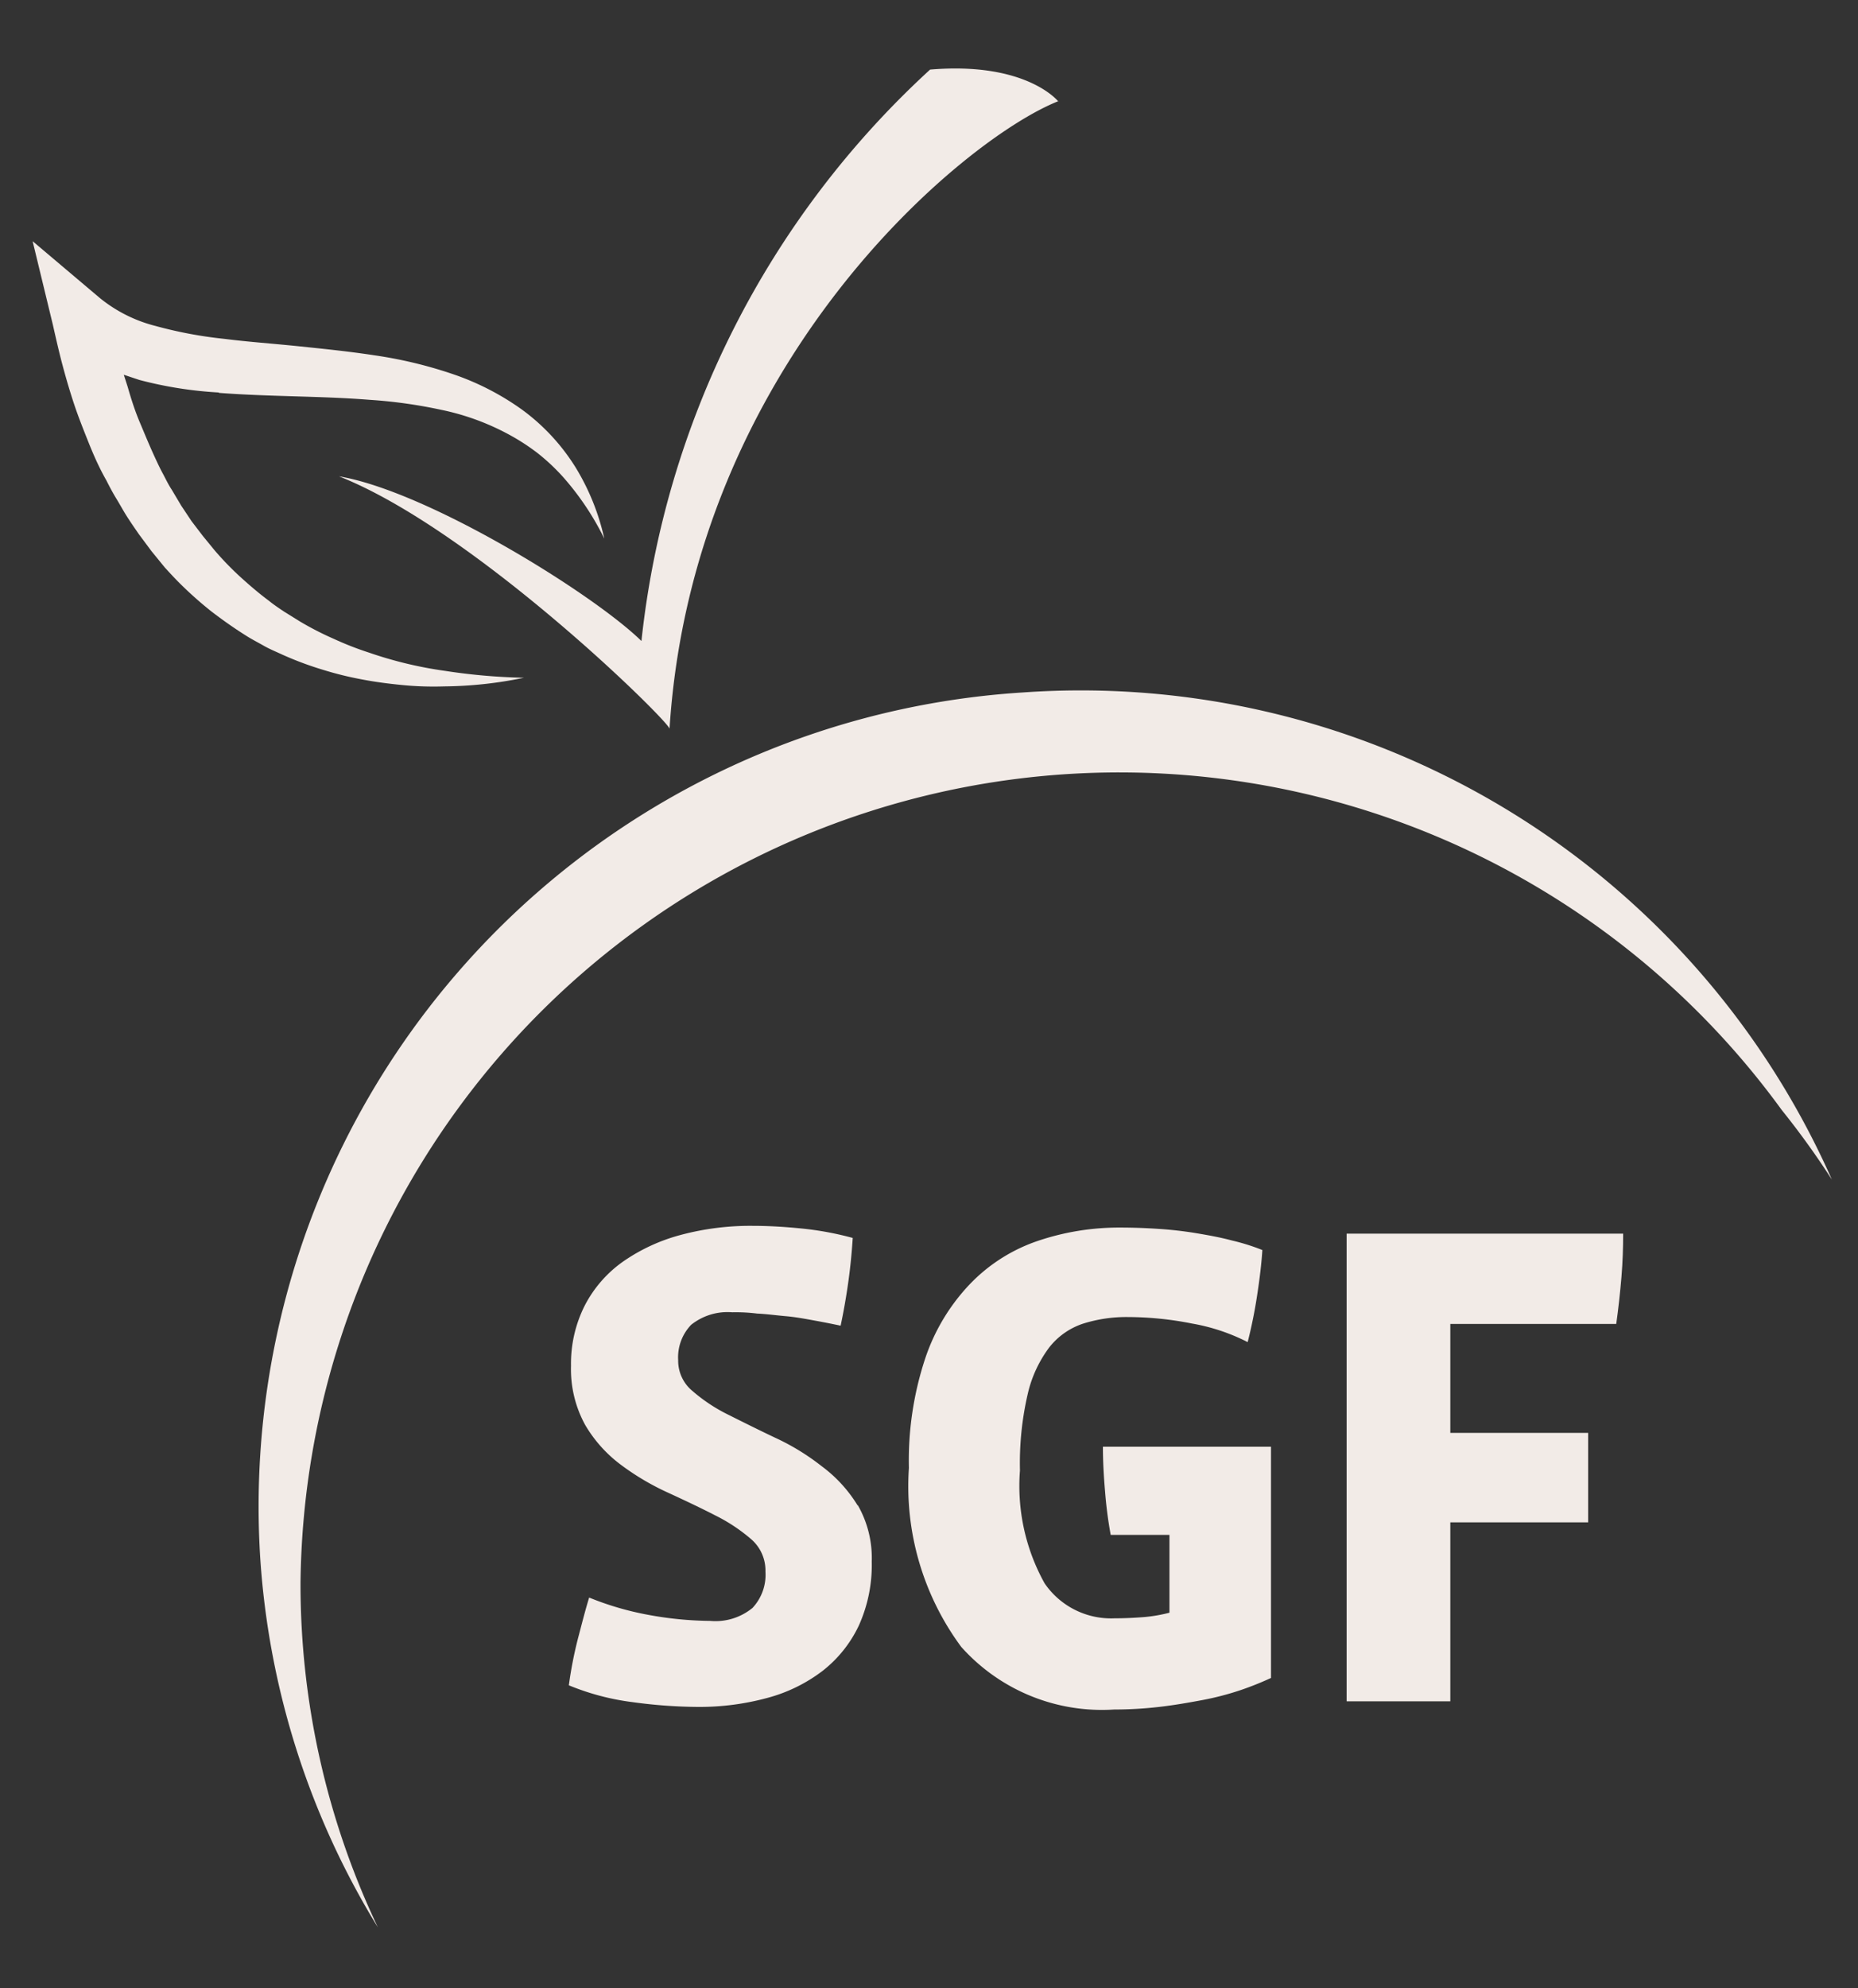 <?xml version="1.0" encoding="UTF-8"?>
<svg xmlns="http://www.w3.org/2000/svg" xmlns:xlink="http://www.w3.org/1999/xlink" width="43" height="46" viewBox="0 0 43 46">
  <rect x="0" y="0" width="43" height="46" fill="#333333" stroke="none"/>
  <defs>
    <clipPath id="clip-path">
      <rect id="Rectángulo_1" data-name="Rectángulo 1" width="415.33" height="55.42" fill="#fff"></rect>
    </clipPath>
    <clipPath id="clip-Web_1920_1">
      <rect width="43" height="46"></rect>
    </clipPath>
  </defs>
  <g id="Web_1920_1" data-name="Web 1920 – 1" clip-path="url(#clip-Web_1920_1)">
    <g id="Capa_2" transform="translate(-204.665 -5.42)" clip-path="url(#clip-path)">
      <g id="Grupo_23" data-name="Grupo 23">
        <g id="Grupo_3" data-name="Grupo 3">
          <path id="Trazado_1" data-name="Trazado 1" d="M271.86,30.41l-2.13-.88c-1.12-.45-2.18-.88-2.18-1.97,0-1.02.93-1.68,2.37-1.68a4.713,4.713,0,0,1,1.18.15l.03.02h.02a.491.491,0,0,1,.1.04h.04l.08.05.04.02.06.03.16.08.1.05.06.04.09.06.06.05a2.928,2.928,0,0,1,.63.59l.11.13.16-.05,2.27-.6-.14-.27a4.556,4.556,0,0,0-1.88-1.91,5.7,5.7,0,0,0-2.16-.69,6.776,6.776,0,0,0-1-.1,5.7,5.7,0,0,0-3.58,1.15,3.915,3.915,0,0,0-1.08,1.31,3.775,3.775,0,0,0-.39,1.65c0,1.79,1.05,3.09,3.22,3.97l2.12.89c1.3.54,2.23.93,2.23,2.13s-1.04,1.91-2.7,1.91h-.37a3.468,3.468,0,0,1-.9-.21l-.04-.02-.04-.02-.05-.04-.04-.02h-.01l-.05-.02c-.06-.03-.11-.06-.17-.09l-.03-.02-.04-.02H268l-.07-.05-.09-.06-.05-.04a1.987,1.987,0,0,1-.27-.22,3.329,3.329,0,0,1-.36-.39l-.11-.13-.16.05-2.27.61.14.27a4.147,4.147,0,0,0,.32.53l.04.06.06.07a4.874,4.874,0,0,0,1.47,1.28,5.259,5.259,0,0,0,1.57.6h.03l.03.01a5.478,5.478,0,0,0,1.45.17,6,6,0,0,0,3.93-1.26,4.017,4.017,0,0,0,1.1-1.39,3.968,3.968,0,0,0,.39-1.72c0-2.44-1.66-3.44-3.28-4.11Zm0,0-2.13-.88c-1.12-.45-2.18-.88-2.18-1.97,0-1.02.93-1.68,2.37-1.68a4.713,4.713,0,0,1,1.18.15l.03.02h.02a.491.491,0,0,1,.1.04h.04l.08.05.04.02.06.03.16.08.1.05.06.04.09.06.06.05a2.928,2.928,0,0,1,.63.59l.11.13.16-.05,2.27-.6-.14-.27a4.556,4.556,0,0,0-1.88-1.91,5.7,5.7,0,0,0-2.16-.69,6.776,6.776,0,0,0-1-.1,5.7,5.7,0,0,0-3.58,1.15,3.915,3.915,0,0,0-1.08,1.31,3.775,3.775,0,0,0-.39,1.65c0,1.79,1.05,3.09,3.22,3.97l2.12.89c1.3.54,2.23.93,2.23,2.13s-1.04,1.91-2.7,1.91h-.37a3.468,3.468,0,0,1-.9-.21l-.04-.02-.04-.02-.05-.04-.04-.02h-.01l-.05-.02c-.06-.03-.11-.06-.17-.09l-.03-.02-.04-.02H268l-.07-.05-.09-.06-.05-.04a1.987,1.987,0,0,1-.27-.22,3.329,3.329,0,0,1-.36-.39l-.11-.13-.16.05-2.27.61.14.27a4.147,4.147,0,0,0,.32.53l.04.06.06.07a4.874,4.874,0,0,0,1.47,1.28,5.259,5.259,0,0,0,1.57.6h.03l.03.01a5.478,5.478,0,0,0,1.45.17,6,6,0,0,0,3.93-1.26,4.017,4.017,0,0,0,1.1-1.39,3.968,3.968,0,0,0,.39-1.72c0-2.44-1.66-3.44-3.28-4.11Zm21.12.07a3.025,3.025,0,0,1,1.71.47,3.056,3.056,0,0,1,1.16,1.33,2.986,2.986,0,0,1-.6,3.31,3.061,3.061,0,0,1-3.33.69,3,3,0,0,1,1.06-5.8Zm2.96-7.01v5.44a5.224,5.224,0,0,0-2.96-.89,5.47,5.47,0,0,0,0,10.94,5.382,5.382,0,0,0,2.96-.89v.85h2.69V23.48h-2.69ZM319.3,38.95h-2.81l-2.34-3.5-2.36,3.5h-2.82l3.78-5.34-3.9-5.49h2.82l7.62,10.83Zm-47.45-8.54-2.13-.88c-1.12-.45-2.18-.88-2.18-1.97,0-1.02.93-1.68,2.37-1.68a4.713,4.713,0,0,1,1.18.15l.03.02h.02a.491.491,0,0,1,.1.04h.04l.08.05.04.02.06.03.16.08.1.05.06.04.09.06.06.05a2.928,2.928,0,0,1,.63.59l.11.13.16-.05,2.27-.6-.14-.27a4.614,4.614,0,0,0-1.88-1.91,5.7,5.7,0,0,0-2.16-.69,6.777,6.777,0,0,0-1-.1,5.7,5.7,0,0,0-3.58,1.15,3.854,3.854,0,0,0-1.08,1.32,3.775,3.775,0,0,0-.39,1.65c0,1.79,1.05,3.09,3.22,3.97l2.12.89c1.3.54,2.23.93,2.23,2.13s-1.04,1.91-2.7,1.91h-.37a3.468,3.468,0,0,1-.9-.21l-.04-.02-.04-.02-.05-.04h-.04l-.01-.01-.05-.02c-.06-.03-.11-.06-.17-.09l-.03-.02-.04-.02h-.01l-.07-.06-.09-.06-.05-.04a1.985,1.985,0,0,1-.27-.22,3.329,3.329,0,0,1-.36-.39l-.11-.13-.16.05-2.27.61.14.27a4.147,4.147,0,0,0,.32.53l.04.06.06.07a4.874,4.874,0,0,0,1.47,1.28,5.259,5.259,0,0,0,1.57.6h.03l.03.01a5.926,5.926,0,0,0,1.45.17,6,6,0,0,0,3.93-1.26,4.017,4.017,0,0,0,1.1-1.39,3.968,3.968,0,0,0,.39-1.72c0-2.44-1.66-3.44-3.28-4.11Zm6.7,1.71a3.173,3.173,0,0,1,1.15-1.26,3.131,3.131,0,0,1,4.45,1.26Zm8.2.29a5.6,5.6,0,0,0-.28-.99,5.085,5.085,0,0,0-1.09-1.72,5.339,5.339,0,0,0-1.74-1.19,5.848,5.848,0,0,0-2.3-.44,5.912,5.912,0,0,0-2.32.44,5.414,5.414,0,0,0-1.77,1.19,5.018,5.018,0,0,0-1.11,1.75,5.756,5.756,0,0,0,.01,4.14,5.179,5.179,0,0,0,2.88,2.88,6.009,6.009,0,0,0,2.29.43,5.927,5.927,0,0,0,3.05-.78,4.7,4.7,0,0,0,1.87-1.98l.13-.26-2.43-.66-.1.13a3.153,3.153,0,0,1-4.46.52,3.189,3.189,0,0,1-.96-1.33h8.31l.05-.19a1.535,1.535,0,0,0,.05-.43v-.49a5.887,5.887,0,0,0-.09-1.03Zm18.32-2.01a3.125,3.125,0,0,1,1.65.47,3.082,3.082,0,0,1,1.15,1.25h-5.6a3.082,3.082,0,0,1,1.15-1.25A3.219,3.219,0,0,1,305.07,30.4Zm5.39,2.01a5.6,5.6,0,0,0-.28-.99,5.085,5.085,0,0,0-1.09-1.72,5.447,5.447,0,0,0-1.74-1.19,5.839,5.839,0,0,0-2.3-.43,5.986,5.986,0,0,0-2.33.43,5.413,5.413,0,0,0-1.77,1.19,5.223,5.223,0,0,0-1.11,1.74,5.793,5.793,0,0,0-.39,2.1,5.532,5.532,0,0,0,.39,2.05,5.3,5.3,0,0,0,1.14,1.74,5.178,5.178,0,0,0,1.74,1.15,6.008,6.008,0,0,0,2.29.43,5.927,5.927,0,0,0,3.05-.78,4.722,4.722,0,0,0,1.89-1.97l.13-.26-2.43-.67-.1.13a3.2,3.2,0,0,1-1.31.99,3.135,3.135,0,0,1-4.11-1.8h8.31l.05-.19a1.915,1.915,0,0,0,.05-.41v-.49a5.887,5.887,0,0,0-.09-1.03Z" fill="#f2ebe7"></path>
          <g id="Grupo_2" data-name="Grupo 2" opacity="0.5">
            <g id="Grupo_1" data-name="Grupo 1">
              <path id="Trazado_2" data-name="Trazado 2" d="M318.55,23.63a4.978,4.978,0,0,0-4.45,2.73,4.858,4.858,0,0,0,.49,5.15L316.96,28h2.64l-3.43,4.85a5,5,0,0,0,6.17-1.12,4.909,4.909,0,0,0,1.03-1.97,4.76,4.76,0,0,0,.05-2.22,4.958,4.958,0,0,0-.94-2.01,4.986,4.986,0,0,0-3.93-1.9Z" fill="#f2ebe7"></path>
            </g>
          </g>
          <path id="Trazado_3" data-name="Trazado 3" d="M345.76,36.5a3.154,3.154,0,0,0,.8.38,3.747,3.747,0,0,0,1.21.19,2.2,2.2,0,0,0,1.17-.27,1.775,1.775,0,0,0,.67-.8,4.515,4.515,0,0,0,.3-1.32c.05-.53.07-1.14.07-1.84v-5.9h1.79v5.9a19.689,19.689,0,0,1-.13,2.41,5.078,5.078,0,0,1-.54,1.86,2.893,2.893,0,0,1-1.21,1.19,4.58,4.58,0,0,1-2.13.42,4.093,4.093,0,0,1-2.44-.72l.43-1.5Z" fill="#f2ebe7"></path>
          <path id="Trazado_4" data-name="Trazado 4" d="M356.52,38.71a2.334,2.334,0,0,1-1.97-.87,4.219,4.219,0,0,1-.67-2.61V30h1.75v4.87c0,1.54.53,2.3,1.59,2.3a2.41,2.41,0,0,0,1.41-.47,2.987,2.987,0,0,0,1.03-1.37V30h1.75v6.42a.714.714,0,0,0,.1.44.474.474,0,0,0,.37.15v1.53c-.18.03-.33.06-.44.07s-.23.02-.33.02a1.237,1.237,0,0,1-.81-.27.9.9,0,0,1-.35-.69l-.03-.85a3.744,3.744,0,0,1-1.44,1.41,4.024,4.024,0,0,1-1.95.48" fill="#f2ebe7"></path>
        </g>
        <path id="Trazado_5" data-name="Trazado 5" d="M365.39,30h-1.75v8.55h1.75Z" fill="#f2ebe7"></path>
        <g id="Grupo_14" data-name="Grupo 14">
          <path id="Trazado_6" data-name="Trazado 6" d="M366.94,34.26a4.789,4.789,0,0,1,.3-1.7,4.146,4.146,0,0,1,2.23-2.37,4.417,4.417,0,0,1,1.78-.35,4.023,4.023,0,0,1,2.21.58,3.682,3.682,0,0,1,1.39,1.54l-1.7.56a2.174,2.174,0,0,0-1.94-1.14,2.3,2.3,0,0,0-.98.21,2.4,2.4,0,0,0-.79.6,2.808,2.808,0,0,0-.52.91,3.322,3.322,0,0,0-.19,1.16,3.266,3.266,0,0,0,.2,1.15,2.9,2.9,0,0,0,.54.92,2.436,2.436,0,0,0,.79.61,2.113,2.113,0,0,0,.96.22,2.409,2.409,0,0,0,.64-.09,2.311,2.311,0,0,0,.58-.25,2.118,2.118,0,0,0,.46-.38,1.324,1.324,0,0,0,.29-.46l1.71.52a3.55,3.55,0,0,1-1.38,1.58,4.333,4.333,0,0,1-5.41-.72,4.273,4.273,0,0,1-.87-1.41,4.582,4.582,0,0,1-.31-1.7" fill="#f2ebe7"></path>
          <path id="Trazado_7" data-name="Trazado 7" d="M382.56,33.63a3.011,3.011,0,0,0-.26-1,2.744,2.744,0,0,0-.55-.78,2.428,2.428,0,0,0-.78-.5,2.5,2.5,0,0,0-.94-.18,2.408,2.408,0,0,0-.93.18,2.494,2.494,0,0,0-.77.5,2.466,2.466,0,0,0-.54.78,3,3,0,0,0-.25,1Zm-2.52,5.08a4.354,4.354,0,0,1-1.76-.35,4,4,0,0,1-1.36-.96,4.078,4.078,0,0,1-.87-1.41,4.582,4.582,0,0,1-.31-1.7,4.673,4.673,0,0,1,.31-1.71,4.562,4.562,0,0,1,.87-1.42,4,4,0,0,1,1.36-.96,4.417,4.417,0,0,1,1.78-.35,4.085,4.085,0,0,1,1.75.36A4.122,4.122,0,0,1,384,32.56a4.642,4.642,0,0,1,.29,1.66,2.232,2.232,0,0,1-.02.37,2.163,2.163,0,0,1-.03.29h-6.65a3.059,3.059,0,0,0,.26,1.03,2.617,2.617,0,0,0,1.34,1.31,2.382,2.382,0,0,0,.91.18,2.724,2.724,0,0,0,.69-.09,2.529,2.529,0,0,0,.63-.26,2.042,2.042,0,0,0,.51-.42,1.928,1.928,0,0,0,.35-.54l1.49.44a3.585,3.585,0,0,1-1.42,1.58,4.284,4.284,0,0,1-2.31.61" fill="#f2ebe7"></path>
          <path id="Trazado_8" data-name="Trazado 8" d="M385.22,32.66a6.28,6.28,0,0,1,.36-2.08,5.753,5.753,0,0,1,1.07-1.86,5.4,5.4,0,0,1,1.72-1.33,5.052,5.052,0,0,1,2.3-.51,4.736,4.736,0,0,1,2.63.7,4.534,4.534,0,0,1,1.65,1.83l-1.4.96a3.34,3.34,0,0,0-.57-.88,2.782,2.782,0,0,0-.73-.57,3.055,3.055,0,0,0-.83-.3,4.05,4.05,0,0,0-.83-.09,3.157,3.157,0,0,0-1.56.37,3.482,3.482,0,0,0-1.12.97,4.236,4.236,0,0,0-.68,1.36,5.2,5.2,0,0,0-.23,1.5,4.832,4.832,0,0,0,.27,1.62,4.609,4.609,0,0,0,.75,1.36,3.718,3.718,0,0,0,1.15.94,3.116,3.116,0,0,0,1.46.35,3.2,3.2,0,0,0,.85-.11,3.027,3.027,0,0,0,.84-.34,3.532,3.532,0,0,0,.75-.6,2.772,2.772,0,0,0,.56-.87l1.48.87a3.547,3.547,0,0,1-.76,1.15,5.07,5.07,0,0,1-1.11.84,5.509,5.509,0,0,1-1.31.52,5.353,5.353,0,0,1-1.36.18,4.518,4.518,0,0,1-2.17-.52,5.767,5.767,0,0,1-1.7-1.36,6.175,6.175,0,0,1-1.11-1.91,6.319,6.319,0,0,1-.4-2.18" fill="#f2ebe7"></path>
          <path id="Trazado_9" data-name="Trazado 9" d="M403.46,29.67a2.379,2.379,0,0,0-.46-.38,4.267,4.267,0,0,0-.71-.38,4.643,4.643,0,0,0-.89-.29,4.062,4.062,0,0,0-.99-.11,2.685,2.685,0,0,0-1.66.42,1.438,1.438,0,0,0-.53,1.18,1.219,1.219,0,0,0,.17.69,1.335,1.335,0,0,0,.52.47,3.562,3.562,0,0,0,.87.36c.35.1.76.22,1.22.33a14.405,14.405,0,0,1,1.55.47,4.332,4.332,0,0,1,1.17.64,2.643,2.643,0,0,1,.74.92,2.978,2.978,0,0,1,.26,1.33,3.278,3.278,0,0,1-.33,1.52,2.811,2.811,0,0,1-.89,1.04,3.919,3.919,0,0,1-1.31.59,6.811,6.811,0,0,1-1.6.19,7.67,7.67,0,0,1-2.48-.4,7.226,7.226,0,0,1-2.17-1.17l.81-1.57a3.387,3.387,0,0,0,.6.47,6.269,6.269,0,0,0,.9.48,8.162,8.162,0,0,0,1.12.38,5.155,5.155,0,0,0,1.25.15,2.855,2.855,0,0,0,1.62-.38,1.243,1.243,0,0,0,.57-1.11,1.266,1.266,0,0,0-.21-.74,1.732,1.732,0,0,0-.61-.51,5.258,5.258,0,0,0-.97-.4c-.38-.12-.82-.25-1.3-.38a12.724,12.724,0,0,1-1.47-.48,3.707,3.707,0,0,1-1.04-.61,2.446,2.446,0,0,1-.63-.84,2.914,2.914,0,0,1-.21-1.17,3.32,3.32,0,0,1,.32-1.51,3.255,3.255,0,0,1,.86-1.11,3.975,3.975,0,0,1,1.29-.68,5.612,5.612,0,0,1,1.62-.23,5.817,5.817,0,0,1,2.11.38,7.088,7.088,0,0,1,1.7.93l-.81,1.5Z" fill="#f2ebe7"></path>
          <path id="Trazado_10" data-name="Trazado 10" d="M408.27,32.89h3.11a1.468,1.468,0,0,0,.69-.17,1.581,1.581,0,0,0,.53-.47,2.488,2.488,0,0,0,.35-.69,2.827,2.827,0,0,0,.13-.83,2.3,2.3,0,0,0-.15-.83,2.355,2.355,0,0,0-.4-.69,1.84,1.84,0,0,0-.57-.47,1.48,1.48,0,0,0-.67-.17h-3.02v4.32Zm-1.78,5.65V26.94h4.9a2.98,2.98,0,0,1,1.4.33,3.45,3.45,0,0,1,1.1.86,3.886,3.886,0,0,1,.72,1.21,3.673,3.673,0,0,1,.26,1.38,3.858,3.858,0,0,1-.16,1.13,4.278,4.278,0,0,1-.44,1,3.093,3.093,0,0,1-1.6,1.29l2.65,4.41H413.3l-2.44-4.04h-2.6v4.04h-1.78Z" fill="#f2ebe7"></path>
          <g id="Grupo_5" data-name="Grupo 5" opacity="0.75">
            <g id="Grupo_4" data-name="Grupo 4">
              <path id="Trazado_11" data-name="Trazado 11" d="M369.67,23.1a3.7,3.7,0,0,0-.58,1.11,10.27,10.27,0,0,1-.95,3.26c-.87,1.48-2.94,2.53-4.43.85-.13-2.63,2.52-4.59,5.97-5.46a.23.23,0,0,1,0,.24" fill="#f2ebe7"></path>
            </g>
          </g>
          <g id="Grupo_7" data-name="Grupo 7" opacity="0.5">
            <g id="Grupo_6" data-name="Grupo 6">
              <path id="Trazado_12" data-name="Trazado 12" d="M369.52,22.77a10.961,10.961,0,0,0-4.19.75c-1.83.83-3.28,2.89-1.67,4.75l.04.05v-.18c0-2.53,2.61-4.43,5.98-5.28A.2.2,0,0,0,369.52,22.77Z" fill="#f2ebe7"></path>
            </g>
          </g>
          <path id="Trazado_13" data-name="Trazado 13" d="M32.13,35.3V15.27c0-.22-.12-.44-.38-.41l-3.77.53a.411.411,0,0,0-.42.39V35.3a.408.408,0,0,0,.42.41h3.77A.382.382,0,0,0,32.13,35.3ZM49.32,18.51V15.64a.382.382,0,0,0-.38-.41H37.37a.453.453,0,0,0-.44.45v19.6a.46.46,0,0,0,.44.45h3.69a.44.44,0,0,0,.44-.45V28.29h6.64a.382.382,0,0,0,.38-.41V24.99a.387.387,0,0,0-.38-.41H41.5V18.95h7.44a.388.388,0,0,0,.38-.43M65.94,29.67c0-5.26-3.09-5.94-5.88-6.43-2.02-.35-3.75-.53-3.75-2.47s1.46-2.25,3.03-2.25a19.8,19.8,0,0,1,4.89.83.463.463,0,0,0,.63-.41l.36-2.27a.661.661,0,0,0-.54-.8,19.826,19.826,0,0,0-5.88-.95c-4.06,0-7.08,1.42-7.08,6.43s3.37,5.69,5.83,6.13c2.07.39,3.69.53,3.69,2.56,0,1.86-1.34,2.35-3.16,2.35a20.691,20.691,0,0,1-5.13-.95.488.488,0,0,0-.7.44l-.34,2.16c-.1.62.12.8.42.91A20.566,20.566,0,0,0,58.85,36C62.59,36.02,65.94,34.46,65.94,29.67Z" fill="#f2ebe7"></path>
          <path id="Trazado_14" data-name="Trazado 14" d="M2.37,8.8a1.246,1.246,0,0,1,1.01-.63H7.82a1.217,1.217,0,0,1,1.01.63l2.22,4.14a1.4,1.4,0,0,1,0,1.25L8.83,18.33a1.246,1.246,0,0,1-1.01.63H3.38a1.217,1.217,0,0,1-1.01-.63L.15,14.2a1.4,1.4,0,0,1,0-1.25L2.37,8.81Z" fill="#f2ebe7"></path>
          <g id="Grupo_9" data-name="Grupo 9" opacity="0.7">
            <g id="Grupo_8" data-name="Grupo 8">
              <path id="Trazado_15" data-name="Trazado 15" d="M12.14,27.92a1.246,1.246,0,0,1,1.01-.63h4.44a1.217,1.217,0,0,1,1.01.63l2.22,4.14a1.4,1.4,0,0,1,0,1.25L18.6,37.45a1.246,1.246,0,0,1-1.01.63H13.15a1.217,1.217,0,0,1-1.01-.63L9.92,33.31a1.4,1.4,0,0,1,0-1.25Z" fill="#f2ebe7"></path>
            </g>
          </g>
          <g id="Grupo_11" data-name="Grupo 11" opacity="0.7">
            <g id="Grupo_10" data-name="Grupo 10">
              <path id="Trazado_16" data-name="Trazado 16" d="M12.14,15.49a1.246,1.246,0,0,1,1.01-.63h4.44a1.217,1.217,0,0,1,1.01.63l2.22,4.14a1.4,1.4,0,0,1,0,1.25L18.6,25.02a1.246,1.246,0,0,1-1.01.63H13.15a1.217,1.217,0,0,1-1.01-.63L9.92,20.88a1.4,1.4,0,0,1,0-1.25Z" fill="#f2ebe7"></path>
            </g>
          </g>
          <g id="Grupo_13" data-name="Grupo 13" opacity="0.7">
            <g id="Grupo_12" data-name="Grupo 12">
              <path id="Trazado_17" data-name="Trazado 17" d="M31.78,41.64v-.63a.152.152,0,0,0-.14-.15H27.72a.154.154,0,0,0-.15.15v6.71a.154.154,0,0,0,.15.15h.77a.154.154,0,0,0,.15-.15V45.17h2.71a.145.145,0,0,0,.14-.15v-.63a.151.151,0,0,0-.14-.14H28.64V41.81h3a.155.155,0,0,0,.14-.16m4.97,3.75c0-1.46-.23-2.62-2.14-2.62s-2.15,1.17-2.15,2.62S32.7,48,34.61,48,36.75,46.84,36.75,45.4Zm-1.03,0c0,1.16-.04,1.83-1.11,1.83s-1.12-.67-1.12-1.83.04-1.85,1.12-1.85C35.67,43.56,35.72,44.24,35.72,45.4Zm6.15,0c0-1.46-.23-2.62-2.14-2.62s-2.15,1.17-2.15,2.62.24,2.6,2.15,2.6S41.87,46.84,41.87,45.4Zm-1.03,0c0,1.16-.04,1.83-1.11,1.83s-1.12-.67-1.12-1.83.04-1.85,1.12-1.85S40.84,44.24,40.84,45.4Zm6.12,1.68V40.91c0-.08-.04-.17-.15-.14l-.71.15a.15.15,0,0,0-.13.17v1.32l.09.56a4.617,4.617,0,0,0-1.28-.18c-1.56,0-1.99.89-1.99,2.63,0,1.88.49,2.6,2.21,2.6a5.207,5.207,0,0,0,1.42-.2.63.63,0,0,0,.55-.73m-.99.02a4.063,4.063,0,0,1-.96.13c-.8,0-1.21-.18-1.21-1.84s.34-1.82,1.19-1.82a4.737,4.737,0,0,1,.98.13v3.4Z" fill="#f2ebe7"></path>
            </g>
          </g>
        </g>
        <path id="Trazado_18" data-name="Trazado 18" d="M131.22,31.44H87.75v.49h43.47Z" fill="#f2ebe7"></path>
        <g id="Grupo_15" data-name="Grupo 15">
          <path id="Trazado_19" data-name="Trazado 19" d="M123.43,44.53a1.156,1.156,0,0,0-.21.01v1.49h.21a.869.869,0,0,0,.6-.2.739.739,0,0,0,.22-.57.673.673,0,0,0-.22-.54.872.872,0,0,0-.59-.19" fill="#f2ebe7"></path>
          <path id="Trazado_20" data-name="Trazado 20" d="M100.1,44.53h-.25v.58h.21c.26,0,.4-.1.4-.3s-.12-.28-.35-.28" fill="#f2ebe7"></path>
          <path id="Trazado_21" data-name="Trazado 21" d="M124.48,46.22a1.464,1.464,0,0,1-1.08.38h-.78V43.98h.8a1.39,1.39,0,0,1,1.07.37,1.252,1.252,0,0,1,.35.93,1.336,1.336,0,0,1-.38.96m-2.97.37h-1.54V43.99h1.51v.56h-.93v.46h.82v.56h-.82v.47h.96v.57ZM119,44.56h-.76v2.05h-.58V44.56h-.76V44H119Zm-3.15,2.05-.21-.55h-1.01l-.21.55h-.58l1.06-2.62h.52l1.06,2.62h-.63Zm-3-.04a1.445,1.445,0,0,1-1.44-.29,1.312,1.312,0,0,1-.37-.98,1.357,1.357,0,0,1,.35-.97,1.273,1.273,0,0,1,.98-.38,1.33,1.33,0,0,1,.45.08.881.881,0,0,1,.33.2l-.26.45a.956.956,0,0,0-.52-.16.664.664,0,0,0-.51.21.816.816,0,0,0-.2.58.8.8,0,0,0,.21.57.731.731,0,0,0,.56.22.856.856,0,0,0,.55-.19l.22.45a.871.871,0,0,1-.34.22m-2.9.04h-.58V44h.58Zm-1.67-2.05h-.89v.55h.78v.56h-.78v.94h-.58V44h1.47v.57Zm-2.74,2.05h-.58V44h.58Zm-1.56-2.05h-.76v2.05h-.58V44.57h-.76v-.56H104v.56Zm-3.32,2.05-.62-.92h-.21v.92h-.58V44h.87a.986.986,0,0,1,.72.22.816.816,0,0,1,.22.61.757.757,0,0,1-.43.75l.74,1.03h-.7Zm-2.53,0H96.6V44h1.51v.56h-.93v.46H98v.56h-.82v.47h.96v.57Zm-2.87-.04a1.275,1.275,0,0,1-.48.08,1.3,1.3,0,0,1-.96-.37,1.312,1.312,0,0,1-.37-.98,1.357,1.357,0,0,1,.35-.97,1.273,1.273,0,0,1,.98-.38,1.33,1.33,0,0,1,.45.08.881.881,0,0,1,.33.2l-.26.45a.932.932,0,0,0-.52-.16.664.664,0,0,0-.51.21.816.816,0,0,0-.2.58.8.8,0,0,0,.21.57.731.731,0,0,0,.56.22.856.856,0,0,0,.55-.19l.22.45a.871.871,0,0,1-.34.22m35.43-4.06H88.25a.521.521,0,0,0-.51.52v4.46a.514.514,0,0,0,.51.52h42.46a.514.514,0,0,0,.51-.52V43.05A.514.514,0,0,0,130.71,42.53Z" fill="#f2ebe7"></path>
        </g>
        <path id="Trazado_22" data-name="Trazado 22" d="M114.88,45.48h.57l-.28-.74Z" fill="#f2ebe7"></path>
        <path id="Trazado_23" data-name="Trazado 23" d="M99.41,35.15v-.4H97.47v3.54h.41V36.81h1.38v-.4H97.88V35.15Z" fill="#f2ebe7"></path>
        <g id="Grupo_20" data-name="Grupo 20">
          <path id="Trazado_24" data-name="Trazado 24" d="M101.6,37.15a.811.811,0,0,1-.21.58.773.773,0,0,1-1.1,0,.827.827,0,0,1-.21-.58.792.792,0,0,1,.22-.58.731.731,0,0,1,.55-.23.747.747,0,0,1,.55.23.827.827,0,0,1,.21.58M100,36.3a1.19,1.19,0,0,0,.85,2.04,1.1,1.1,0,0,0,.85-.34,1.19,1.19,0,0,0-.85-2.04A1.1,1.1,0,0,0,100,36.3Z" fill="#f2ebe7"></path>
          <path id="Trazado_25" data-name="Trazado 25" d="M104.38,37.15a.811.811,0,0,1-.21.58.773.773,0,0,1-1.1,0,.827.827,0,0,1-.21-.58.792.792,0,0,1,.22-.58.731.731,0,0,1,.55-.23.747.747,0,0,1,.55.23.827.827,0,0,1,.21.58m-1.61-.85a1.19,1.19,0,0,0,.85,2.04,1.1,1.1,0,0,0,.85-.34,1.19,1.19,0,0,0-.85-2.04A1.1,1.1,0,0,0,102.78,36.3Z" fill="#f2ebe7"></path>
          <path id="Trazado_26" data-name="Trazado 26" d="M106.36,37.95a.686.686,0,0,1-.52-.21.833.833,0,0,1-.2-.58.807.807,0,0,1,.23-.59.793.793,0,0,1,.57-.23,1.024,1.024,0,0,1,.55.18v1.13A.824.824,0,0,1,106.36,37.95Zm1.02.34V34.75h-.39v1.38a.906.906,0,0,0-.56-.16,1.176,1.176,0,0,0-.87.34,1.145,1.145,0,0,0-.34.87,1.19,1.19,0,0,0,.29.84,1,1,0,0,0,.78.32.9.9,0,0,0,.7-.33v.29h.39Z" fill="#f2ebe7"></path>
          <path id="Trazado_27" data-name="Trazado 27" d="M110.66,37.79a.764.764,0,0,1-.48.15,1.189,1.189,0,0,1-.47-.11.965.965,0,0,1-.38-.31l-.24.29a.9.9,0,0,0,.44.39,1.494,1.494,0,0,0,.65.14,1.259,1.259,0,0,0,.8-.26.849.849,0,0,0,.32-.7,1,1,0,0,0-.09-.43.885.885,0,0,0-.24-.3,1.774,1.774,0,0,0-.33-.19c-.12-.06-.24-.11-.36-.16s-.23-.1-.33-.15a.611.611,0,0,1-.24-.21.538.538,0,0,1-.09-.31.486.486,0,0,1,.17-.38.691.691,0,0,1,.45-.14.951.951,0,0,1,.7.29l.23-.32a1.084,1.084,0,0,0-.4-.27,1.416,1.416,0,0,0-.55-.1,1.054,1.054,0,0,0-.76.27.87.87,0,0,0-.28.66.928.928,0,0,0,.09.42.765.765,0,0,0,.24.29,2.626,2.626,0,0,0,.33.2c.12.06.24.11.36.16a2.531,2.531,0,0,1,.33.16.728.728,0,0,1,.24.22.538.538,0,0,1,.09.31.459.459,0,0,1-.19.4" fill="#f2ebe7"></path>
          <path id="Trazado_28" data-name="Trazado 28" d="M112.55,37.96a.394.394,0,0,1-.29-.1.332.332,0,0,1-.11-.26.324.324,0,0,1,.14-.28.586.586,0,0,1,.33-.1.845.845,0,0,1,.5.15v.29a.7.7,0,0,1-.57.29m.94.33v-1.4a1.082,1.082,0,0,0-.2-.7.793.793,0,0,0-.65-.23,1.334,1.334,0,0,0-.74.21l.1.32a1.311,1.311,0,0,1,.61-.17.41.41,0,0,1,.4.18,1.1,1.1,0,0,1,.1.54.878.878,0,0,0-.55-.15.9.9,0,0,0-.6.19.643.643,0,0,0-.23.53.657.657,0,0,0,.19.51.64.64,0,0,0,.49.19.851.851,0,0,0,.71-.33v.29h.37Z" fill="#f2ebe7"></path>
          <path id="Trazado_29" data-name="Trazado 29" d="M115.04,35.07a.558.558,0,0,1,.39.13l.14-.31a.783.783,0,0,0-.59-.2.712.712,0,0,0-.58.24,1.093,1.093,0,0,0-.2.71v2.65h.39v-1.9h.74v-.38h-.74v-.32c0-.41.15-.61.45-.61" fill="#f2ebe7"></path>
          <path id="Trazado_30" data-name="Trazado 30" d="M116,36.95a.715.715,0,0,1,.22-.44.7.7,0,0,1,.48-.17.646.646,0,0,1,.46.16.61.61,0,0,1,.18.44H116Zm1.75.06a.987.987,0,0,0-.3-.75,1.019,1.019,0,0,0-.73-.29,1.079,1.079,0,0,0-.84.34,1.251,1.251,0,0,0-.31.85,1.219,1.219,0,0,0,2.02.88l-.12-.32a.925.925,0,0,1-.68.24.8.8,0,0,1-.54-.18.677.677,0,0,1-.23-.5h1.7A1.115,1.115,0,0,0,117.75,37.01Z" fill="#f2ebe7"></path>
          <path id="Trazado_31" data-name="Trazado 31" d="M118.24,35.38v2.04a1.158,1.158,0,0,0,.16.68.62.62,0,0,0,.53.23.836.836,0,0,0,.57-.19l-.12-.31a.526.526,0,0,1-.35.13q-.39,0-.39-.57V36.4h.81v-.38h-.81v-.63h-.39Z" fill="#f2ebe7"></path>
          <path id="Trazado_32" data-name="Trazado 32" d="M120.48,38.8a.332.332,0,0,1-.25.12.693.693,0,0,1-.25-.08l-.13.31a.7.7,0,0,0,.42.14.559.559,0,0,0,.43-.21,3.251,3.251,0,0,0,.42-.8L122,36h-.45l-.51,1.44c-.04.12-.07.24-.1.35-.08-.2-.12-.31-.13-.34L120.16,36h-.47l1.06,2.28-.05.12a1.622,1.622,0,0,1-.22.39" fill="#f2ebe7"></path>
          <path id="Trazado_33" data-name="Trazado 33" d="M91.02,17.67s.03-.07.07-.07h1.73a.963.963,0,0,1,.95.98v.2a1.069,1.069,0,0,1-1.05,1.08H91.08s-.07-.03-.07-.07V17.68Zm3.57,6.21v.15a1.306,1.306,0,0,1-1.29,1.32H91.1s-.07-.03-.07-.07V22.64s.03-.07.07-.07h2.23a1.277,1.277,0,0,1,1.26,1.3m-6.44,4.42h5.11a6.732,6.732,0,0,0,2.13-.34,3.585,3.585,0,0,0,1.79-1.23,3.639,3.639,0,0,0,.63-1.78,3.494,3.494,0,0,0-1.31-3.35A4.609,4.609,0,0,0,95.38,21a6.267,6.267,0,0,0,.53-.43,2.963,2.963,0,0,0,.86-1.86,3.384,3.384,0,0,0-1.51-3.41,4.069,4.069,0,0,0-2.19-.63c-.84-.01-1.67-.01-2.51-.01H88.15c-.3,0-.38.09-.38.4V27.89c0,.31.09.4.4.4" fill="#f2ebe7"></path>
          <path id="Trazado_34" data-name="Trazado 34" d="M102.1,17.66s.03-.07.07-.07h1.28a1.578,1.578,0,0,1,1.72,1.56v.18a1.647,1.647,0,0,1-1.75,1.55h-1.26s-.07-.03-.07-.07V17.66ZM99.22,28.28h2.5c.27,0,.36-.09.37-.37v-4.1h.79a2.263,2.263,0,0,0,.13.2q1.23,1.995,2.45,3.97a.566.566,0,0,0,.44.3h2.85a.147.147,0,0,0,.16-.1c.06-.14-.05-.3-.12-.42-.86-1.36-2.83-4.49-2.85-4.53a2.754,2.754,0,0,0,.38-.2,3.984,3.984,0,0,0,1.74-2.3,5.372,5.372,0,0,0,.15-2.29,4.071,4.071,0,0,0-2.06-3.11,5.568,5.568,0,0,0-2.67-.67c-.6-.01-1.19-.01-1.79-.01H99.23c-.31,0-.4.09-.4.4V27.87c0,.3.09.4.38.4" fill="#f2ebe7"></path>
          <path id="Trazado_35" data-name="Trazado 35" d="M109.28,22.53v.02a.5.5,0,0,0,.02.12,6.887,6.887,0,0,0,4.69,5.55h0a6.8,6.8,0,0,0,2.03.33c.28-.02.56-.03.84-.07a6.511,6.511,0,0,0,2.42-.83c.04-.02.07-.04.11-.06.1-.06.19-.12.29-.18.04-.02.07-.05.11-.07.07-.05.15-.1.22-.15s.14-.11.21-.16c.04-.03.07-.06.1-.08s.06-.05.09-.08.07-.06.1-.09a.943.943,0,0,0,.1-.1.3.3,0,0,0,.08-.08l.04-.04a.283.283,0,0,0-.01-.44c-.03-.03-.06-.07-.09-.1-.2-.21-.4-.42-.61-.63l-.24-.24a.436.436,0,0,0-.15-.11.307.307,0,0,0-.26.07c-.05.03-.14.11-.19.15a4.718,4.718,0,0,1-3.36,1.14,4.437,4.437,0,0,1-3.72-2.22,5.086,5.086,0,0,1-.44-4.55,4.632,4.632,0,0,1,6.67-2.57c.34.19.78.54,1.1.77a.477.477,0,0,0,.25.11c.04.06.13-.03.21-.11l.35-.35c.14-.14.27-.28.41-.42l.1-.11c.15-.17.2-.27.16-.39a.831.831,0,0,0-.21-.25,7.038,7.038,0,0,0-4.71-1.91,6.62,6.62,0,0,0-.77.04,7.473,7.473,0,0,0-1.18.24,6.358,6.358,0,0,0-2.69,1.6,6.931,6.931,0,0,0-2.15,5.13v.08a6.849,6.849,0,0,0,.08,1" fill="#f2ebe7"></path>
          <path id="Trazado_36" data-name="Trazado 36" d="M117.85,19.95c.28-.31.59-.58.87-.9.11-.12.1-.18,0-.3a3.121,3.121,0,0,0-.96-.7,3.667,3.667,0,0,0-1.53-.35,3.232,3.232,0,0,0-.69.07h-.05a.451.451,0,0,0-.11.03,2.4,2.4,0,0,0-.38.12,3.577,3.577,0,0,0-2.46,3.24,3.623,3.623,0,0,0,1.32,3.2,3.954,3.954,0,0,0,1.02.64.037.037,0,0,1,.03.01c.02.01.05.02.07.03a.88.88,0,0,0,.15.05c.02,0,.05.02.07.02.05.02.1.03.16.05a.188.188,0,0,1,.08.02c.02.01.06.01.08.02a.439.439,0,0,1,.1.02.17.17,0,0,1,.07.01.193.193,0,0,1,.08.01h.43a4.062,4.062,0,0,0,1.12-.17c.06-.02.13-.04.19-.06s.12-.05.19-.08c.02,0,.04-.02.07-.03a.827.827,0,0,0,.13-.07.209.209,0,0,0,.06-.04.864.864,0,0,0,.16-.1,1.431,1.431,0,0,0,.15-.11,3.329,3.329,0,0,0,.28-.25,1.2,1.2,0,0,0,.11-.12c.01-.02.03-.03.04-.05a2.2,2.2,0,0,0,.14-.18.35.35,0,0,0,.05-.08,1.409,1.409,0,0,0,.1-.16c.03-.06.06-.11.09-.17a1.419,1.419,0,0,0,.08-.18,3.4,3.4,0,0,0,.18-.48,4.824,4.824,0,0,0,.17-1.46v-.48a.156.156,0,0,0-.15-.16h-3.12a.139.139,0,0,0-.14.15v1.16a.143.143,0,0,0,.13.15c.04.01,1.5.01,1.59.01a.3.3,0,0,1-.02.14,1.452,1.452,0,0,1-.18.44,1.245,1.245,0,0,1-.61.46,2.136,2.136,0,0,1-1.12.1,1.79,1.79,0,0,1-1.33-.93,2.207,2.207,0,0,1-.22-1.47,1.823,1.823,0,0,1,1.02-1.4,2.008,2.008,0,0,1,2.02.15,2.071,2.071,0,0,1,.24.17c.07.05.12.06.17.02a.727.727,0,0,0,.06-.05" fill="#f2ebe7"></path>
          <path id="Trazado_37" data-name="Trazado 37" d="M121.77,26.27l.06.09a1.462,1.462,0,0,0,.16.19l.06.06a6.118,6.118,0,0,0,.97.82c.08.06.17.11.25.16s.18.1.26.15a6.453,6.453,0,0,0,1.51.58l.28.06a5.828,5.828,0,0,0,.73.1.86.86,0,0,1,.16.01h.13a6.657,6.657,0,0,0,1.69-.22,1.829,1.829,0,0,0,.25-.08c.09-.03.17-.06.25-.09s.19-.08.28-.12a4.216,4.216,0,0,0,1.34-.94c.1-.11.2-.23.3-.35.03-.05.07-.09.1-.14s.06-.09.09-.14c.06-.1.11-.19.16-.28s.09-.19.13-.29a4.586,4.586,0,0,0,.15-.44,4.658,4.658,0,0,0,.08-1.83,1.661,1.661,0,0,0-.03-.22.149.149,0,0,0-.02-.09.528.528,0,0,0-.03-.12.355.355,0,0,0-.02-.1.076.076,0,0,0-.01-.04.318.318,0,0,0-.03-.09.142.142,0,0,0-.02-.06l-.03-.09v-.02c-.01-.04-.03-.08-.04-.12a.37.37,0,0,0-.05-.11,1.173,1.173,0,0,1-.05-.11.25.25,0,0,0-.04-.07,1.275,1.275,0,0,0-.15-.25c-.01-.02-.03-.04-.04-.06s-.05-.07-.07-.1-.05-.07-.08-.11-.06-.07-.09-.1c0,0-.06-.07-.09-.1-.05-.06-.11-.11-.16-.16a4.737,4.737,0,0,0-.67-.51,3.376,3.376,0,0,0-.41-.24c-.52-.27-1.07-.46-1.62-.68-.41-.16-.84-.3-1.24-.49a1.8,1.8,0,0,1-.56-.4.829.829,0,0,1,.11-1.26,1.41,1.41,0,0,1,.52-.22,2.431,2.431,0,0,1,1.59.22c.37.18.71.4,1.06.61a.425.425,0,0,0,.3.08.331.331,0,0,0,.2-.15c.44-.56.88-1.12,1.31-1.68.17-.22.16-.34-.05-.52a8.8,8.8,0,0,0-.75-.62,5.642,5.642,0,0,0-2.57-1.07,5.211,5.211,0,0,0-.69-.05,5.652,5.652,0,0,0-1.65.25,3.842,3.842,0,0,0-2.46,2.12,4.108,4.108,0,0,0-.32,2.05,3.493,3.493,0,0,0,1.2,2.42,3.151,3.151,0,0,0,.3.24,1.3,1.3,0,0,0,.15.1.865.865,0,0,0,.1.07c.06.04.11.07.16.1a1.4,1.4,0,0,1,.16.1c.11.06.22.12.33.17l.12.06c.05.02.1.05.15.07.14.07.28.13.42.19s.29.12.43.18c.43.17.87.35,1.29.54a2.715,2.715,0,0,1,.73.48l.07.07a.608.608,0,0,1,.15.24.76.76,0,0,1,.06.26.87.87,0,0,1-.04.36.487.487,0,0,1-.04.11,1.093,1.093,0,0,1-.08.15.49.49,0,0,1-.12.13.583.583,0,0,1-.15.11,1.369,1.369,0,0,1-.32.16c-.07.02-.14.05-.2.06a3.3,3.3,0,0,1-1.89-.18c-.06-.02-.12-.05-.18-.07a.887.887,0,0,1-.17-.08c-.12-.06-.22-.12-.33-.18a4.867,4.867,0,0,1-.47-.32c-.1-.07-.2-.15-.3-.23-.2-.15-.33-.16-.48-.01l-.03.03c-.48.55-.95,1.09-1.42,1.65a.366.366,0,0,0-.1.27.149.149,0,0,0,.01.06.142.142,0,0,0,.02.06" fill="#f2ebe7"></path>
          <g id="Grupo_17" data-name="Grupo 17" opacity="0.6">
            <g id="Grupo_16" data-name="Grupo 16">
              <path id="Trazado_38" data-name="Trazado 38" d="M161.09,7c-.13,0-.11.02-.3.02-.22,0-.21.09-.43.09h-.43a.558.558,0,0,1-.21-.04.481.481,0,0,0-.21-.04c-.22,0-.21.07-.43.07h-.01a.492.492,0,0,1-.2-.03.766.766,0,0,0-.2-.03h-.01c-.22,0-.21.08-.43.08h-.03a.977.977,0,0,1-.19-.01c-.05,0-.1-.01-.19-.01h-.16c-.07,0-.04.02-.04.17,0,.22-.05.15-.05.37s.04.15.05.36.05.15.05.36a.258.258,0,0,1-.03.15c.02-.01.04-.03.09-.06.2-.09.07,0,.27-.1s.07-.01.26-.11.07,0,.26-.1.04-.05.26-.08.06-.04.28-.06h.09c.04,0,.05,0,.06.01a.218.218,0,0,0,.06.01h.09c.22-.03.06-.09.27-.12a1.489,1.489,0,0,1,.17-.01h.61c.22,0,.2.04.42.04a.529.529,0,0,0,.2-.02c.05,0,.1-.02.2-.02h.01a1.155,1.155,0,0,1,.41.05c.21.05.16.07.37.12a1.044,1.044,0,0,1,.39.12c.19.1.16.15.35.25s.16-.02.31.14a1.364,1.364,0,0,0,.17.17,1.364,1.364,0,0,0,.17.17c.15.15.03,0,.18.16s-.02.05.12.22,0,.03.15.19,0,.03.15.19,0,.03.15.19.06.02.06.24.03.13.03.35.12.14-.09.17-.01,0-.23.03,0,.05-.22.08,0,.02-.22.05h-.06c-.05,0-.05-.01-.06-.03s0-.03-.06-.03h-.06c-.22.03,0,.01-.23.04s0,.02-.23.05,0,0-.23.03h-.13a.3.3,0,0,0-.1.02c-.21.06.02.06-.19.12a.268.268,0,0,1-.1.02h-.02a.3.3,0,0,0-.1.02c-.21.06.01.05-.2.11a.24.24,0,0,1-.1.02h-.04a.3.3,0,0,0-.1.02.814.814,0,0,1-.09.02c-.02,0-.02,0-.02-.01s0-.01-.02-.01a.231.231,0,0,0-.09.02c-.21.06.01.04-.2.1s0,.04-.2.1-.07.01-.24.14-.17.04-.35.17-.15.07-.33.2-.12.11-.3.24-.13.1-.24.29-.06.14-.17.33-.07.15-.1.36,0,.19-.04.4-.06.09-.02.31-.04.03,0,.24.07,0,.1.22,0,.02.04.23a.63.63,0,0,0,.1.3c.09.2.09.2.18.39s.06.21.14.41.1.19.19.39.04.11.08.33.04.01.08.23-.07.03-.04.25.01.02.05.23.07.02-.05.2-.01.05-.13.23.02.1-.2.15-.06.08-.27.13a.943.943,0,0,1-.16.03c-.04,0-.07-.02-.2-.04-.22-.04-.16-.06-.38-.1a.827.827,0,0,1-.36-.13c-.2-.1-.14-.1-.33-.2a.327.327,0,0,0-.15-.06c-.06,0-.07.06-.11.19-.06.21-.05.19-.11.4s0,.14,0,.36-.02.1-.02.31-.01.1-.01.31-.02.1-.02.31.02.1.02.31.04.1.04.31-.03.1-.03.32-.06.1-.06.31.07.15.08.37-.04.2-.03.42.05.2.06.42.01.2.02.42-.03.2-.02.42.04.2.05.42.02.2.03.42.02.2.04.42c0,.22-.03.18-.04.4s-.04.16-.05.38.07.17.06.38-.02.16-.03.38-.08.16-.09.38.04.16.03.38-.06.16-.07.38.03.16.02.38,0,.16,0,.38-.04.16-.04.38.04.17.04.38.05.16.05.38-.02.16-.02.38-.03.17-.03.38.01.17.01.38v.74c0,.22-.04.12-.03.34s.05.12.06.33-.03.12-.02.34a.478.478,0,0,0,.07.35c.09.2.1.15.31.22a.7.7,0,0,0,.14.03.988.988,0,0,1,.19-.02h.02c.09,0,.1.01.11.03s.02.03.11.03h.02c.22,0,.04-.05.26-.06a2.26,2.26,0,0,0,.26-.01h.01c.08,0,.1.02.11.04s0,.04.04.04a.151.151,0,0,0,.08-.02c.21-.06-.02-.09.19-.15a.3.3,0,0,1,.1-.02h.01a.35.35,0,0,0,.1-.02.386.386,0,0,1,.11-.02.423.423,0,0,0,.1-.02l.1-.03c.01,0-.03.03.11.08a.647.647,0,0,0,.1.03h.02a.215.215,0,0,1,.1.03c.2.08.01.03.22.11s.01.03.21.11a.477.477,0,0,0,.12.04.377.377,0,0,1,.15-.02c.22,0,.06.03.28.03s.06-.03.28-.03.06-.02.28-.02h.12c.04,0,0-.02.09-.13.06-.07.08-.09.1-.09s.03.01.06.02a.392.392,0,0,0,.13.02c.22,0,.16-.04.38-.04h.02a.67.67,0,0,1,.17.01c.04,0,.07.01.16.01h.03c.22,0,.16-.05.38-.05h.38c.22,0,.16-.03.38-.04a.535.535,0,0,1,.18.03.361.361,0,0,0,.18.03c.22,0,.16-.02.38-.02.19,0,.15-.05.28-.05h.07c.22.02.1.02.32.04s.1.08.31.1.1,0,.32.02h.64c.22.02.1,0,.32.03s.1.05.32.07h.12c.03,0,.01,0,.16-.01.22,0,0-.02.23-.03s.01-.04.23-.05h.3a2.423,2.423,0,0,1,.26.04c.22.03.16.06.34.19.1.07.13.1.18.1s.08-.03.16-.09c.18-.12.08-.07.26-.19s.06-.11.24-.23.09-.07.26-.19.08-.09.28-.18.1-.04.29-.13.11-.02.3-.11.12,0,.31-.1a2.062,2.062,0,0,0,.26-.12c.19-.1.02-.03.21-.13s.02-.03.21-.14a.288.288,0,0,1,.11-.04h.04a.175.175,0,0,0,.1-.04.744.744,0,0,0,.22-.14c.18-.13,0-.07.17-.2s.04-.01.21-.14.04,0,.22-.13.01-.04.19-.17.02-.03.2-.17a.443.443,0,0,1,.1-.06h.04c.02,0,.04-.01.1-.06.17-.13.03-.02.2-.16s.03-.03.2-.17.02-.05.19-.19.06-.01.22-.15.04-.02.21-.16-.01-.1.18-.21a.288.288,0,0,1,.11-.04h.04a.176.176,0,0,0,.11-.04c.19-.1,0-.1.19-.2a.352.352,0,0,1,.1-.04h.06a.176.176,0,0,0,.11-.04c.19-.11.06-.06.25-.16s.08-.09.27-.2.11-.03.3-.14.13,0,.32-.11.09-.08.26-.21.09-.07.27-.2.11-.05.29-.18.09-.07.27-.2.08-.04.28-.13.07-.03.27-.12.03-.11.23-.2.07-.03.27-.12a.314.314,0,0,1,.12-.04h.05a.283.283,0,0,0,.12-.05c.19-.11.03-.09.22-.21a.19.19,0,0,1,.13-.05h.03a.223.223,0,0,0,.13-.05c.19-.11.06-.04.25-.15s.05-.02.24-.13.02-.04.21-.15,0-.1.22-.13h.32c.04,0,.05,0,.06.02a.043.043,0,0,0,.04.02.387.387,0,0,0,.09-.01c.21-.04.04-.05.25-.09s.04-.05.25-.09a2.437,2.437,0,0,0,.26-.06h.07c.03,0,.04,0,.05.01h.01a.431.431,0,0,1,.07-.08c.06-.06.08-.08.09-.08s.03-.01.09-.08c.14-.16-.01-.04.13-.2s0-.02.15-.18.1.01.14-.2-.02-.04.01-.25a2.209,2.209,0,0,0,.05-.25c.04-.22-.01-.03.02-.25s0-.02-.04-.24.07-.04.04-.25-.08-.01-.11-.23.04-.03,0-.24-.01-.1.04-.31.03-.19.08-.4.05-.18.09-.4.02-.19.06-.4,0-.12-.02-.34.06-.08.05-.3-.06-.07-.07-.29-.02-.07-.04-.29.09-.08.07-.3-.05-.07-.07-.29-.04-.07-.06-.29.04-.08.03-.29,0-.12.05-.33.05-.17.1-.38-.02-.18.02-.4.1-.16.15-.37a.751.751,0,0,0,.04-.33c0-.21-.05-.05-.05-.27v-.27c0-.22-.02-.05-.02-.27s.09-.05.05-.26-.02-.02-.06-.24-.03-.02-.03-.23.03-.01.03-.23-.02-.01-.02-.23v-.23c0-.21.02-.02.02-.23s.01-.02.01-.23-.03-.02-.03-.23-.06-.02-.06-.23.08-.05.06-.26-.05-.07-.07-.28.02-.07,0-.29a2.811,2.811,0,0,1,0-.29,2.811,2.811,0,0,1,0-.29c-.02-.22-.08-.06-.1-.28a2.852,2.852,0,0,0-.03-.29,2.852,2.852,0,0,0-.03-.29,1.31,1.31,0,0,1,0-.28v-.54c0-.22.06-.05.06-.27s-.08-.05-.08-.27.04-.05.04-.27.01-.05.01-.27-.06-.05-.06-.27.09-.06.12-.27-.05-.09,0-.3.04-.05,0-.26a2.106,2.106,0,0,0-.06-.24c-.05-.21,0-.11-.19-.21s-.15-.09-.37-.09h-.08a1.576,1.576,0,0,0-.23.03h-.05c-.06,0-.07-.02-.07-.04s0-.04-.07-.04h-.05c-.22.02,0,.08-.22.1h-.07c-.04,0-.05,0-.05-.02,0,0,0-.02-.05-.02h-.07c-.16.01-.12.04-.18.04a.594.594,0,0,1-.11-.01c-.22-.03-.11-.06-.32-.1a3.263,3.263,0,0,1-.33-.05c-.09-.01-.12-.02-.15-.02h-.04a.765.765,0,0,1-.15-.02c-.22-.04-.11-.03-.33-.06s-.11-.03-.33-.05-.11-.03-.33-.06h-.32c-.22-.02-.12-.07-.34-.07h-.36c-.22,0-.14.04-.36.04s-.14.02-.36.02-.14-.02-.36-.02-.14.01-.36.01-.14-.01-.36-.01-.14.03-.36.03-.11-.03-.33-.05-.09-.03-.31-.04h-.05a.185.185,0,0,0-.1.02.186.186,0,0,1-.1.02h-.05c-.22-.01-.09-.06-.3-.08s-.09,0-.31-.02h-.3c-.22-.02-.09,0-.31-.02h-.31c-.17-.01-.11-.03-.17-.03h-.1c-.22.02-.02,0-.24.02s-.01.04-.23.06h-.07c-.04,0-.05,0-.05-.02,0,0,0-.02-.05-.02h-.07c-.22.02-.02.02-.23.05h-.06c-.05,0-.05-.01-.06-.02s0-.02-.06-.02h-.06c-.22.02-.01.02-.23.04s-.01.04-.23.07-.01.02-.23.04h-.06c-.05,0-.06-.01-.06-.03s0-.02-.06-.02h-.29a1.966,1.966,0,0,0-.24.03c-.22.02-.01.03-.23.05h-.24c-.22.02-.02.01-.23.03s-.02,0-.24.02c-.19.02-.05.04-.16.04h-.28c-.22,0,0-.05-.22-.06h-.03c-.08,0-.08.01-.08.02s0,.02-.08.02h-.04c-.22,0,0-.06-.22-.07h-.69c-.05,0-.07,0-.07.01h-.01a.581.581,0,0,1-.1-.01c-.21-.03,0-.04-.22-.08a.584.584,0,0,1-.1-.01h-.02a.581.581,0,0,1-.1-.01c-.04,0-.07-.01-.09-.01s-.03,0-.03.01,0,0-.03,0h-.09c-.21-.03,0-.04-.22-.07-.08-.01-.1-.02-.11-.02a.542.542,0,0,1-.11-.02.775.775,0,0,1-.09-.01h-.05a.44.44,0,0,1-.09-.01c-.22-.03,0-.02-.22-.05s-.05-.05-.27-.06h-.04a.345.345,0,0,0-.12.01.8.8,0,0,1-.11.01h-.1a.253.253,0,0,0-.11.01h-.16c-.22,0-.1-.07-.32-.08s-.1-.01-.32-.02h-.04a.314.314,0,0,0-.12.01.836.836,0,0,1-.12.01h-.37c-.22,0-.1-.05-.32-.06h-.02a.284.284,0,0,0-.14.03c-.02.02-.05.03-.14.03h-.02c-.22,0-.1-.04-.32-.05h-.32c-.22,0-.1-.01-.32-.02h-.35c-.08,0-.1,0-.12.02a.436.436,0,0,1-.12.02h-.04c-.22,0-.1-.09-.32-.1s-.1-.01-.32-.02h-.07m6.71,7.08a.314.314,0,0,0,.11-.03c.21-.07.06-.06.28-.07s.11-.03.33-.04h.13a.536.536,0,0,1,.18.04c.21.05.08.01.29.06s.09.05.29.12.11,0,.32.07.1.05.3.12.1.04.31.11a1.294,1.294,0,0,0,.26.08c.21.06,0,.02.21.07.06.01.08.02.1.02h.02a.3.3,0,0,1,.1.02c.21.06,0,.02.21.07s0,.02.21.08a.35.35,0,0,0,.1.02.3.3,0,0,1,.1.02c.21.06,0,0,.22.06a.447.447,0,0,0,.11.02.38.38,0,0,1,.11.03c.21.06.08.02.26.15s.14.08.32.2.16.07.23.27.02.16.09.37.09.15.09.36v.39c0,.22-.05.15.05.35s.05.1.15.3.07.1.21.27.08.12.22.28a.962.962,0,0,1,.23.3c.11.19.08.17.19.36s.07.18.17.37.11.15.21.34a1.447,1.447,0,0,1,.18.35c.08.21.06.14.14.35s.04.17.06.39.03.19.06.41a1.322,1.322,0,0,1,.02.34c0,.21.02.06.02.28v.56c0,.22-.02.06-.02.28s.02.06.02.28-.01.06-.01.28.02.06.02.28-.02.08-.05.29.03.1,0,.31-.02.09-.05.31-.04.09-.07.31.01.09-.07.29,0,.08-.09.28-.05.06-.14.26-.03.07-.11.27,0,.09-.13.26-.05.06-.18.23-.05.06-.18.23-.04.06-.18.23-.03.08-.2.22-.07.05-.23.19-.08.03-.25.17-.04.08-.2.22-.08.04-.27.15-.08.05-.26.16-.08.04-.27.15-.08.05-.27.16-.07.07-.28.15-.1.01-.31.09-.09.04-.3.12-.09.05-.29.12a.681.681,0,0,1-.31.08,3.107,3.107,0,0,0-.32.04c-.22.03-.1.04-.32.07-.09.01-.13.02-.15.02h-.03s-.06,0-.15.01c-.22.03-.1.04-.32.07a1.145,1.145,0,0,1-.15.01h-.03s-.06,0-.15.01a1.145,1.145,0,0,1-.15.01h-.04a1.253,1.253,0,0,0-.14.01c-.22.03-.11.01-.32.04-.15.02-.15.03-.2.03h-.47l-.34-.03c-.22-.02-.12-.03-.34-.05a1.317,1.317,0,0,1-.34-.04c-.21-.05-.12-.02-.33-.07s-.11-.04-.32-.09-.12-.02-.33-.07a1.323,1.323,0,0,1-.33-.08c-.2-.08-.1-.05-.3-.13s-.1-.06-.3-.14-.11-.02-.32-.1a.924.924,0,0,1-.29-.16c-.19-.11-.09-.05-.28-.17a2.545,2.545,0,0,1-.28-.16c-.19-.11-.09-.06-.27-.17s-.1-.03-.27-.17-.06-.08-.22-.22-.06-.08-.22-.23-.09-.04-.25-.19-.06-.07-.18-.25-.07-.06-.2-.24-.04-.08-.17-.26-.04-.08-.17-.26-.07-.06-.15-.26-.03-.09-.11-.29-.06-.07-.14-.28-.04-.08-.12-.29a.547.547,0,0,1-.07-.31,3.1,3.1,0,0,0-.04-.32,3.03,3.03,0,0,1-.06-.32c-.03-.22.02-.11-.01-.33s-.05-.12-.05-.33.02-.13.02-.35V21c0-.22.01-.13.01-.35v-.7c0-.22-.07-.07-.02-.28.02-.09.03-.1.04-.1s.02-.01.04-.1c.05-.21,0-.1.13-.28s.08-.06.2-.25-.03-.02.09-.2c.05-.08.06-.09.07-.09s.02-.01.07-.09c.12-.18,0,0,.12-.19a.944.944,0,0,0,.15-.28c.09-.2.07-.18.16-.38s.09-.17.18-.37.05-.19.14-.39a.8.8,0,0,1,.22-.32c.14-.17.11-.12.25-.28s.08-.15.22-.31.11-.12.25-.29.11-.12.3-.24.14-.08.33-.2.15-.07.34-.18.12-.12.31-.24.17-.06.38-.12.19-.07.4-.12.19-.05.4-.11.2-.04.41-.09.11-.06.32-.13a2.412,2.412,0,0,0,.25-.08.389.389,0,0,1,.12-.03.473.473,0,0,0,.12-.03.39.39,0,0,1,.12-.03.337.337,0,0,0,.12-.03,1.7,1.7,0,0,0,.24-.09,2.412,2.412,0,0,0,.25-.08c.21-.07.03-.05.23-.12a.455.455,0,0,1,.11-.03h.04M157.53,8.23l-.02.02Z" fill="#f2ebe7"></path>
            </g>
          </g>
          <g id="Grupo_19" data-name="Grupo 19" opacity="0.6">
            <g id="Grupo_18" data-name="Grupo 18">
              <path id="Trazado_39" data-name="Trazado 39" d="M176.5,32.35s-.06.03-.15.08c-.2.09-.03.02-.23.11a1.627,1.627,0,0,0-.23.11c-.2.1-.03.01-.23.11s-.02.04-.22.13c-.08.04-.1.04-.11.04a.218.218,0,0,0-.11.04c-.2.09-.03.03-.22.12s-.03.03-.23.12a.878.878,0,0,0-.21.12.806.806,0,0,0-.09.06s-.02,0-.09.06a2.028,2.028,0,0,0-.18.13.906.906,0,0,1-.09.06s-.02,0-.09.06c-.18.12,0,.01-.18.13s0,0-.19.12a2.027,2.027,0,0,0-.18.13.806.806,0,0,0-.09.06s-.02,0-.09.06c-.18.12-.08.05-.27.17s-.15.12-.34.24a.781.781,0,0,1-.29.14c-.2.08-.01,0-.21.08s-.01,0-.21.08,0,0-.21.09-.03.04-.24.07a1.053,1.053,0,0,0-.12.01h-.04a.75.75,0,0,0-.12.01c-.22.02-.06-.01-.27.06a2.5,2.5,0,0,1-.25.09c-.21.07-.1-.01-.22.17s-.06.08-.18.26.02.1-.18.19a1.76,1.76,0,0,1-.2.09c-.2.09-.08,0-.23.16a2.957,2.957,0,0,0-.26.24,2.951,2.951,0,0,1-.25.25c-.17.14-.11.09-.27.23s-.07.1-.29.12a2.229,2.229,0,0,0-.27.03c-.22.02-.13,0-.27.18s-.12.16-.26.33-.05.12-.24.23c-.09.05-.1.05-.11.05s-.02,0-.11.05c-.19.1-.03.02-.22.12s-.03.02-.22.12a1.546,1.546,0,0,1-.22.12c-.2.09-.03.03-.23.12s-.04.01-.23.1-.04,0-.24.09-.03.02-.23.11-.04,0-.24.09-.03.02-.23.11-.03.01-.23.1-.1.03-.24.2-.09.13-.23.3-.04.12-.25.16-.04.03-.26.07-.11-.04-.15.17-.03.08-.08.29c-.03.13,0,.15-.02.15a.944.944,0,0,0-.14-.01h-.41c-.03,0,.01.03.01.16,0,.22-.02.09-.02.3,0,.15-.02.16.04.16h.14c.22.03.14.03.36.06l.36.05c.22.03.15,0,.36.03a.607.607,0,0,1,.15.03.346.346,0,0,0,.14-.04.4.4,0,0,1,.1-.03.506.506,0,0,0,.11-.03c.21-.07.02.03.17-.13.06-.07.07-.08.08-.08s.01,0,.08-.08c.15-.16,0-.01.15-.17s.03,0,.18-.17,0-.03.15-.19.01-.02.16-.19.01-.04.21-.14.04-.03.24-.12.04-.03.23-.12l.24-.12c.2-.1.05,0,.22-.13s.02-.03.19-.17.04,0,.2-.15a1.538,1.538,0,0,1,.19-.17c.17-.14.03,0,.18-.15s0-.01.15-.16c.07-.07.08-.07.08-.07s.01,0,.08-.07c.15-.16,0-.01.15-.17.07-.07.07-.08.08-.08a.215.215,0,0,0,.1-.05c.19-.11,0,0,.2-.11l.1-.05a.285.285,0,0,0,.1-.05c.19-.11,0-.02.19-.12a2.4,2.4,0,0,0,.27-.16c.18-.12.16-.09.35-.21s.15-.11.33-.23.15-.11.33-.23a1.453,1.453,0,0,1,.32-.18c.19-.1.11-.03.31-.13s.09-.07.29-.17.1-.05.3-.15.09,0,.22-.18.02-.03.15-.2.03-.06.23-.14.09-.03.29-.12.08-.04.28-.13.08-.04.28-.13.11-.02.2-.22.06-.11.15-.31,0-.16.22-.2.08-.02.3-.06.12.02.3-.11.08-.09.26-.22a1.122,1.122,0,0,0,.26-.22c.15-.16.1-.08.25-.24s.04-.07.22-.19.01-.02.19-.14.02-.01.2-.13.02-.01.2-.13c.07-.05.09-.05.1-.05s.01,0,.08-.09c.14-.17,0,0,.15-.17s0,0,.14-.17.01,0,.15-.17c.08-.09.11-.12.1-.12m-12.76.07c-.22,0-.17.03-.39.03a1.544,1.544,0,0,1-.17-.01.313.313,0,0,0-.14.04c-.21.07-.03.03-.23.09a.833.833,0,0,1-.14.04.854.854,0,0,0-.15-.01c-.22,0-.11-.01-.33-.01h-.33c-.22,0-.11.01-.33.01h-.33c-.22,0-.11-.01-.33-.01h-1.31c-.22,0-.11-.02-.33-.02h-.99c-.22,0-.11.03-.32.03h-.33a.646.646,0,0,1-.16-.02c-.02,0,0,.03,0,.14v.25c0,.22.03.03.03.25v.5c0,.22-.03.03-.03.25v.25c0,.22.02.03.02.25s-.02.1-.07.32-.02.18-.07.39a.739.739,0,0,0-.05.33v.27c0,.22.02.05.02.27s-.02.05-.02.27,0,.12.01.34.02.19.03.41.01.19.03.41.03.19.05.41.01.12.01.34v1.56c0,.22-.01.04-.01.26,0,.11-.02.16-.01.16s.04-.03.13-.08c.2-.1.03,0,.22-.1s.01-.03.21-.12.03,0,.22-.1a1.2,1.2,0,0,0,.21-.13c.19-.12.02-.01.21-.13s0-.03.19-.15a1.432,1.432,0,0,0,.21-.12.853.853,0,0,1,.25-.13,2.811,2.811,0,0,0,.31-.1.673.673,0,0,0,.28-.14c.18-.12.07-.05.25-.18s.09,0,.19-.2,0-.04.1-.23a2.4,2.4,0,0,1,.11-.23c.1-.19.02-.03.12-.22s.02-.08.22-.17.09-.05.29-.14.1-.03.3-.12.09-.07.29-.16.15-.03.25-.23,0-.11.19-.23a2.26,2.26,0,0,0,.2-.13c.18-.11.01-.01.2-.13s0-.02.19-.14c.08-.05.1-.06.1-.06a.265.265,0,0,0,.11-.05c.19-.1.02-.02.21-.12a2.255,2.255,0,0,0,.22-.11c.19-.1.02-.01.22-.11s.07-.07.27-.16.15-.06.35-.16.14-.08.34-.18.15-.06.35-.16a.978.978,0,0,1,.36-.13c.21-.05.16-.06.38-.11s.17-.03.39-.08.17-.03.38-.08.1-.02.29-.15.04,0,.23-.12.05-.02.18-.19.03-.05.16-.23.06-.06.23-.19l.26-.2c.17-.13.09-.06.26-.2s.09-.06.26-.19.06-.08.24-.21.08-.04.26-.17.07-.07.21-.24.08-.09.21-.26c.1-.12.15-.14.09-.14h-1.57a2.811,2.811,0,0,1-.29-.01h-.28c-.22,0-.07-.01-.29-.01h-1.16c-.22,0-.07-.01-.29-.01-.11,0-.13,0-.15.01a.791.791,0,0,1-.14.01h-.29c-.22,0-.12-.03-.34-.03h-.78m17.57.29s-.05.01-.18.03c-.22.04-.14-.03-.29.13s-.01.02-.15.18,0,.02-.17.16,0,.01-.17.15c-.09.07-.08.09-.09.09h-.11c-.22.03-.02,0-.24.03a.866.866,0,0,1-.11.01,1.05,1.05,0,0,0-.11.01c-.22.03-.02,0-.23.03h-.12c-.01,0,0,.01-.08.11a1.712,1.712,0,0,1-.18.2c-.14.17-.01.08-.22.15s-.06.01-.26.08-.1,0-.21.18-.05.09-.16.27-.05.11-.22.25-.12.06-.24.24-.14.07,0,.24c.06.07.08.1.1.1s.04-.06.12-.15c.15-.16.12-.13.27-.29s.09-.15.31-.15h.34a.7.7,0,0,0,.32-.05c.21-.05.09-.02.31-.07s.14-.04.32-.16.17-.11.35-.23.16-.11.34-.24.16-.11.34-.24a.749.749,0,0,0,.26-.24c.14-.16.06-.05.2-.22s.04-.06.19-.23.05-.06.19-.22.2-.1-.02-.13-.02,0-.24-.03c-.09-.01-.12-.02-.15-.02m-4.31,2.8s0,.02-.09.09-.09.06-.09.06-.01,0-.09.06c-.17.13-.04-.01-.16.17a1.491,1.491,0,0,1-.15.2c-.13.18,0,.06-.18.17s-.05.02-.24.13-.04.03-.23.14-.05.02-.24.13-.04.04-.22.15-.05.02-.24.13-.04.04-.22.15-.05.02-.24.13-.04,0-.19.16,0,.01-.16.17-.02,0-.17.16-.01,0-.16.17,0,.03-.16.17a4719751795175.923,4719751795175.923,0,0,1-.38.28c-.17.13-.01.01-.19.14s-.02,0-.18.16l-.17.16c-.16.15,0,.02-.16.17s0,.02-.17.17-.05.04-.21.18-.09.06-.26.2-.08.08-.25.22-.09.06-.26.2a1.153,1.153,0,0,1-.26.19c-.18.12-.09.07-.28.19a1.309,1.309,0,0,0-.27.19c-.17.14-.08.07-.25.21s-.21.06-.02.16a.9.9,0,0,0,.12.06.662.662,0,0,1,.14-.01h.97c.01,0,0-.01.11-.08a2.392,2.392,0,0,0,.21-.13c.18-.12.07-.01.17-.21s.03-.08.12-.28-.01-.06.15-.21,0-.01.16-.16c.08-.07.08-.08.09-.08a.271.271,0,0,0,.11-.03c.2-.08.02-.02.22-.1s.04.02.21-.11a1.33,1.33,0,0,0,.19-.14c.18-.13.01-.01.19-.14s0-.02.18-.15.04.01.17-.16.01-.02.14-.2.03-.02.15-.19,0-.03.13-.21.05-.06.21-.21.1-.09.26-.24.09-.1.25-.24.11-.08.27-.23a.855.855,0,0,1,.28-.22c.19-.11.13-.06.32-.18s.12-.08.3-.2a3.205,3.205,0,0,1,.31-.19c.18-.11.11-.05.24-.22s.06-.06.2-.23.06-.06.19-.23.04-.07.18-.24.18-.09-.04-.14-.05,0-.27-.05c-.11-.02-.12-.05-.12-.05m5.92.62s-.07.04-.17.09l-.36.18c-.2.1-.16.09-.35.19s-.17.08-.36.17-.14.03-.25.22-.05.07-.15.25a.931.931,0,0,1-.18.26c-.14.16-.07.1-.21.26l-.22.25c-.14.16-.08.08-.23.25s-.05.09-.24.19-.06.03-.25.14-.06.03-.25.13-.06.03-.26.13-.04.02-.22.15-.02.02-.2.15-.03.01-.2.14-.03.01-.2.14-.02.02-.2.15-.02.02-.2.15-.02.03-.19.16-.03,0-.21.14-.06.06-.22.21-.11.1-.27.25a.976.976,0,0,1-.29.21c-.18.12-.11.08-.3.2-.12.08-.18.1-.14.1h.42c.22,0,.08-.02.3-.02h.6c.22,0,.08,0,.3-.01h.9c.22.01.08,0,.3.01s.08.01.29.02h.3c.22.01.08.02.3.03s.08,0,.3.01h.3c.22.01.08.02.3.03h.16a.872.872,0,0,1,.19.03c.21.05.18.05.4.1a.717.717,0,0,0,.31.05h.91c.02,0-.01-.03-.01-.16,0-.22.02-.06.02-.28v-.56a1.055,1.055,0,0,0-.02-.25,3211.367,3211.367,0,0,0-.04-.44,1.636,1.636,0,0,1-.02-.22,1.7,1.7,0,0,0-.04-.22,1.636,1.636,0,0,1-.02-.22l-.03-.22a1.7,1.7,0,0,0-.04-.22c-.03-.22,0-.03,0-.25v-.27c0-.21-.02-.06-.02-.27s.01-.06.01-.27v-.54c0-.21.01-.06.01-.28v-.27c0-.11,0-.15-.02-.15" fill="#f2ebe7"></path>
            </g>
          </g>
          <path id="Trazado_40" data-name="Trazado 40" d="M157.63,42.45c.12.18.04.09.16.27s.04.12.25.17.14.04.35.09.13.05.34-.03.12-.03.33-.11.12-.06.29-.2.13-.08.29-.22.03-.1.23-.2.02,0,.21-.1,0-.01.2-.11.02.01.22-.09,0,0,.18-.14,0,0,.17-.15.01,0,.18-.13,0,0,.18-.14.02-.02.11-.22.07-.04.16-.24.04-.13.2-.27.15-.14.32-.28a.9.9,0,0,0,.27-.28c.13-.18.09-.11.22-.28s0-.14.22-.16.02.02.24,0,.02-.02.24-.05.02-.03.24-.07.1.02.27-.12.15-.09.32-.23.14-.1.32-.23.13-.12.3-.25.1-.07.3-.15.07-.05.27-.13.08-.02.29-.09.08-.01.29-.09.06,0,.21-.15,0-.01.15-.16.02.01.18-.14-.02-.03.13-.18.02-.04.21-.16.08,0,.26-.12.07-.03.25-.14.06-.04.24-.15.06-.03.25-.15.04-.06.23-.18.05-.05.24-.16a2,2,0,0,0,.24-.16c.19-.11.11.03.23-.16s.04-.05.16-.23,0-.07.16-.2.05-.01.22-.15.01-.05.18-.19.03-.03.2-.17.08-.1.3-.12.18-.01.39-.03.13.05.31-.08.05-.04.22-.17.07-.02.24-.15.04-.05.21-.19.02-.07.21-.17a2.442,2.442,0,0,0,.24-.1c.2-.09.04-.01.24-.1s.03-.03.23-.12.05.02.25-.07.04-.02.23-.11.03-.03.22-.13.03-.02.23-.11.02-.06.23-.12.04,0,.25-.06.04-.02.25-.08.05,0,.26-.06.05,0,.22-.14.08,0,.24-.15.03-.05.2-.2.03-.06.19-.2.07,0,.23-.15,0-.06.16-.21.04-.04.23-.13.06-.02.26-.11.05-.07.27-.07.08-.01.3-.01.07.03.28-.02.04-.02.26-.07.15.01.29-.16.1-.18.24-.35.15-.14.29-.31.12-.16.26-.33.07-.18.28-.25.13,0,.33-.08a1.385,1.385,0,0,1,.33-.1c.21-.05.13-.03.34-.09a.815.815,0,0,0,.34-.12c.2-.1.13-.08.32-.17s.12-.08.29-.22.11-.09.29-.23.07-.03.22-.19.04.02.19-.14.02,0,.17-.16,0-.02.14-.18-.01-.03.17-.15.01,0,.19-.12.01.01.19-.11-.03-.06.15-.18.03.03.21-.09,0-.01.18-.14,0,0,.19-.12-.01-.03.17-.15.07-.02.2-.2.12-.09.25-.27.05-.14.18-.32.08-.12.21-.3.14-.09.12-.31-.01-.15-.03-.36,0-.17-.12-.35-.09-.19-.31-.23-.18-.02-.3.16-.14.14-.21.35-.05.2-.24.29-.1.08-.29.18-.08,0-.27.09-.06.02-.26.12-.05.05-.24.15-.05.04-.25.14-.06.03-.25.13-.06.02-.26.12-.07.01-.26.11-.07.06-.27.15-.13,0-.33.09-.09.09-.29.18a3.025,3.025,0,0,1-.32.12c-.2.08-.13.07-.31.19s-.18.05-.37.16-.15.09-.34.2-.15.1-.34.21-.09.06-.23.23-.03.04-.17.2-.02.03-.19.17-.04,0-.21.13-.05.1-.23.22-.15.08-.33.2-.16.08-.34.2-.12.13-.3.25-.11.11-.32.18-.13,0-.33.07-.1.09-.31.14-.14,0-.35.05-.16.07-.33.2-.19.11-.36.24-.16.14-.34.27-.19.11-.36.24-.12.15-.31.27-.16.05-.34.17-.13.12-.34.18-.17.09-.38.15-.11,0-.3.1a2.247,2.247,0,0,1-.21.12c-.19.1-.05-.04-.24.06s-.02.01-.21.12-.01.03-.17.18-.04,0-.2.14-.01.03-.18.17,0,.03-.17.18-.04.03-.22.15l-.24.16c-.18.12-.04.07-.22.19s-.07.03-.25.15-.06.04-.26.13-.05.07-.25.16-.1-.02-.29.07a2.149,2.149,0,0,0-.26.14c-.2.1-.12.06-.27.22s-.1.16-.25.32-.16.12-.37.18-.21.03-.43.09-.1.1-.32.11h-.23c-.22,0,0,0-.23.02-.22,0-.01-.04-.23-.03s-.02,0-.21.1a2.116,2.116,0,0,0-.21.11c-.19.11-.02.01-.21.12s-.04-.02-.23.09a1.665,1.665,0,0,1-.23.12c-.2.09-.05.04-.25.14s-.05.03-.25.13-.07,0-.27.09-.05.04-.23.16-.06.03-.24.14-.07,0-.25.12-.03.06-.22.18-.04.04-.22.16-.05.01-.23.13-.02.06-.2.18-.04.02-.22.15-.09-.04-.22.14.02.05-.11.23,0,.03-.14.21-.02.02-.15.2.01.05-.17.17-.03-.04-.21.08,0-.01-.19.11l-.18.12c-.18.12-.09.05-.19.25s0,.16-.21.22-.09,0-.3.06-.08.06-.29.12-.1,0-.31.06-.09,0-.26.13-.04.02-.21.16,0,.07-.18.2-.06,0-.23.13-.05.03-.1.24-.02.06-.07.27.04.14-.17.2-.08,0-.29.06-.15,0-.22.2-.03.12-.1.32-.04.14-.02.35-.01.17,0,.39.01.12.13.3m5.35,2.04c.08.2,0,.02.08.22s-.06.08.14.17,0,.01.21.1.1.01.32-.04.22-.02.43-.07.12,0,.3-.12a1.992,1.992,0,0,0,.19-.12c.19-.11,0,0,.2-.11l.19-.11c.19-.11.03.01.2-.13s0-.03.17-.17.01-.02.18-.16.04.01.21-.13,0-.04.17-.18,0-.03.18-.17.03,0,.19-.15.04.01.21-.13.03-.08.2-.22.1-.07.27-.21.11-.06.28-.2.08-.1.25-.24a1.141,1.141,0,0,1,.28-.21c.19-.11.11-.06.3-.18s.12-.05.31-.16.1-.09.28-.21.12-.05.31-.16.12-.06.3-.17a.684.684,0,0,0,.27-.21c.15-.16.06-.11.21-.27s.1-.1.18-.3.08-.17.16-.37.02-.13.21-.24.04-.05.23-.16.06,0,.25-.12.04-.05.23-.16.08-.04.24-.19.11-.07.27-.22.08-.1.24-.25.09-.09.25-.24a.98.98,0,0,1,.28-.21c.18-.12.13-.03.32-.15s.11-.07.29-.19.08-.11.27-.23.11-.07.29-.19.13-.03.31-.15.1-.08.28-.2a2.834,2.834,0,0,0,.28-.2c.18-.11.13-.02.3-.17s.08-.09.25-.23.08-.1.24-.24.11-.06.28-.2a2.2,2.2,0,0,1,.23-.2c.18-.13.03-.05.21-.18s.06-.01.24-.14.03-.05.21-.18.1,0,.25-.16.04-.08.19-.24.07-.06.21-.22.05-.07.2-.23.02-.07.21-.19.04,0,.23-.12.01-.05.2-.16.04,0,.23-.12.11-.05.3-.16.18-.09.36-.21a1.293,1.293,0,0,1,.35-.18c.21-.08.14-.08.35-.16s.15-.05.36-.13.15-.07.35-.15a.957.957,0,0,0,.34-.19c.18-.13.15-.12.33-.25s.17-.07.35-.19.12-.11.31-.23.13-.09.32-.21.16-.05.34-.17a2.043,2.043,0,0,0,.28-.21c.17-.14.07-.09.24-.23s.13-.04.2-.25.03-.11.1-.32.11-.09-.01-.27,0-.06-.17-.2-.07,0-.16-.19-.04-.03-.13-.23-.06-.1-.24-.22-.12-.17-.31-.06-.09.06-.27.18-.07.08-.27.18-.1.03-.29.14-.09.05-.28.15-.08.06-.27.16a1.35,1.35,0,0,0-.26.15l-.24.16c-.18.12-.08,0-.26.12s-.04.07-.22.18-.06.03-.25.15l-.24.16c-.18.12-.05.05-.24.17s-.07.02-.25.14a2,2,0,0,1-.24.16c-.19.11-.06.02-.25.13a.733.733,0,0,0-.23.16c-.16.14-.04.03-.21.18s-.07.08-.18.26-.11.12-.22.3-.05.15-.2.31-.12.1-.27.26-.05.11-.25.19-.06.05-.26.13-.08,0-.28.09-.06.06-.26.15-.14.04-.28.21-.11.17-.25.34-.1.15-.3.25-.13.07-.32.16-.13.07-.33.16l-.33.15c-.2.1-.1,0-.27.13s0,.02-.18.15-.03,0-.2.12-.01.02-.18.15,0,.03-.17.16-.01.01-.19.15-.02.01-.19.14-.03,0-.2.13-.04.04-.24.13-.08.03-.28.12-.09.01-.26.16-.04.07-.21.21-.09.04-.28.14-.08.09-.28.18a2.694,2.694,0,0,0-.29.16c-.19.1-.11.05-.3.15a1.173,1.173,0,0,0-.3.19c-.17.13-.13.11-.31.24s-.15.08-.33.22-.13.11-.31.24-.1.1-.27.23-.08.07-.26.19-.09.05-.27.18-.08.07-.25.2-.08.07-.25.2-.09.05-.26.18-.08.06-.26.19-.1.04-.27.17a1.223,1.223,0,0,1-.29.17c-.19.11-.12.09-.31.19s-.13.06-.32.17-.1.11-.29.22-.11.03-.26.18-.05.04-.21.2-.1.08-.31.15-.18.09-.39.16-.19.03-.36.16-.13.11-.31.24-.14.07-.18.29-.01.14-.17.29-.1.07-.25.23-.12.1-.17.31.01.16-.03.37a.772.772,0,0,0-.04.37c.01.22,0,.17.01.38s-.02.1.05.3m.86,3.73c.11.19,0,.04.11.23s-.02.1.19.16.07,0,.28.06.13.08.34.01.18-.09.39-.15a.776.776,0,0,1,.37-.05c.22,0,.11.03.33.02s.1,0,.32-.05.09-.03.3-.08.14-.01.24-.2.07-.13.18-.32.01-.14.2-.25.07-.02.26-.13.06-.04.25-.15a2.066,2.066,0,0,0,.25-.15c.19-.11.06-.03.22-.18s.04-.03.2-.18.03-.04.21-.15.03-.03.22-.14,0-.07.23-.08.02-.01.24-.02.11,0,.32-.08.13,0,.28-.17.05-.01.19-.17.03-.02.18-.18,0-.05.15-.22.07,0,.18-.19.02-.04.13-.23a4.881,4.881,0,0,1,.25-.45c.11-.19.03-.06.1-.27s.02-.09.08-.3.03-.08.15-.26.04-.06.17-.24.05-.14.26-.2.19-.02.4-.08.18-.05.38-.12.16-.08.37-.14.19.06.25-.15-.07-.1.12-.2.06,0,.25-.1.02-.06.21-.17.07.02.26-.09.1-.1.31-.15.2-.03.42-.08a1.043,1.043,0,0,0,.38-.15c.19-.11.14-.1.33-.21s.12-.06.22-.25.06-.09.16-.28.02-.1.19-.23.05-.05.22-.19.06-.04.23-.17.06-.04.23-.17.05,0,.14-.2.03.01.12-.19-.03-.05.15-.18.02-.07.2-.2.05-.03.23-.16.07-.01.24-.14.03-.07.21-.18.07-.01.25-.13.04-.05.23-.17.06-.02.25-.13.06-.04.21-.2.08-.06.22-.22.03-.07.21-.18.02-.05.2-.16.05,0,.22-.13.01-.03.18-.17.1-.03.21-.22.06-.14.17-.33a.552.552,0,0,1,.23-.27c.17-.14.1-.08.26-.22a.931.931,0,0,1,.26-.18c.19-.11.07-.03.26-.14s.06-.03.25-.15.06-.03.25-.15.12-.07.31-.17.18-.09.37-.2a1.175,1.175,0,0,0,.3-.24c.16-.14.16-.07.23-.27s.04-.11.04-.33a2.615,2.615,0,0,0,0-.28c0-.22-.02-.07-.03-.28v-.29c0-.22.04-.14-.18-.15s-.13,0-.35-.02-.1-.05-.31.02-.05.04-.26.11-.1,0-.29.09-.1.06-.3.15-.12.03-.32.12-.09.09-.29.18a1.112,1.112,0,0,0-.34.18c-.18.13-.16.15-.34.27s-.11.04-.26.2,0,0-.15.17,0,0-.16.16,0,0-.16.16.03.05-.16.16a1.178,1.178,0,0,1-.19.11c-.18.12-.02-.02-.2.1a1.178,1.178,0,0,1-.19.11c-.18.12.02.04-.17.14l-.2.1c-.19.1-.02-.03-.22.06a1.983,1.983,0,0,0-.2.11c-.2.1-.07,0-.2.18s-.04.1-.18.27-.08.06-.23.22-.06.07-.21.23,0,.09-.23.11-.02,0-.24.03a.948.948,0,0,0-.23.05c-.21.06,0-.01-.22.05s-.05,0-.16.19-.06.06-.17.25,0,.06-.15.21,0,.02-.15.17-.03-.02-.19.13.02.03-.14.18,0,0-.17.15-.01,0-.17.15,0,.01-.16.16,0,0-.17.15-.01,0-.15.16,0,.01-.14.18,0,0-.15.17,0,0-.14.18l-.14.17c-.14.17-.02,0-.16.16l-.14.17c-.14.17.01.02-.13.18a1.538,1.538,0,0,1-.17.19c-.15.16-.07.03-.22.19s-.02.07-.22.16-.05.02-.25.11-.05.05-.24.14-.09-.01-.29.08-.05.06-.25.15-.06.05-.26.14-.08-.02-.25.12-.02.04-.2.18-.04.02-.21.15-.06,0-.23.14,0,.07-.18.2-.05,0-.23.14-.02.05-.19.18-.05,0-.23.14-.03.07-.25.11-.08,0-.29.04-.09-.01-.26.12-.04.03-.21.16-.04.03-.21.17-.03.04-.2.17,0,.06-.19.17-.03-.02-.22.08-.01,0-.2.11.01.04-.18.15a1.992,1.992,0,0,0-.19.12c-.18.12-.03-.03-.21.09s.02.04-.17.16-.02-.01-.2.11-.04.03-.18.19-.07.05-.22.22-.05.07-.2.24-.07.06-.21.23-.09.12-.24.28-.18.12-.33.28-.15.16-.29.32-.11.18-.26.34a1.682,1.682,0,0,1-.29.24c-.16.14-.05.08-.22.22s-.09.02-.19.22-.03.06-.12.25-.09.03.01.22m-2.23-3.23c-.2.08-.03.02-.24.1s-.04,0-.24.08-.03.01-.24.09-.04,0-.22.12l-.21.14-.21.14-.21.14c-.18.12-.07.03-.21.2s-.06.08-.2.24-.06.07-.2.24-.06.07-.21.24-.03.09-.24.17-.07.02-.27.1-.06,0-.25.12-.04.03-.23.14-.08-.03-.15.18l-.07.21c-.07.21-.02,0-.05.22s0,.02-.03.24,0,.11-.13.28a1.155,1.155,0,0,0-.21.33c-.09.2-.07.1-.07.32v.27c0,.21-.08.13.14.17s.06,0,.28.03a2.741,2.741,0,0,1,.28.05,2.7,2.7,0,0,1,.28.04c.22.03.08.07.26-.06s.08-.05.21-.22,0-.11.22-.13a1.66,1.66,0,0,0,.22-.03c.22-.02.02-.02.24,0s.03,0,.25.02.11.02.29-.11.11-.03.22-.22.01,0,.12-.19-.03-.04.15-.18.02-.02.19-.16.03,0,.2-.14.01-.03.19-.16a1.811,1.811,0,0,0,.21-.18c.16-.15.07-.06.24-.21s.07-.07.23-.21.07-.07.23-.21a1.044,1.044,0,0,0,.23-.28c.13-.18.12-.16.25-.33a.789.789,0,0,0,.17-.31c.09-.2.03-.06.12-.26s.06-.11,0-.31-.04-.17-.21-.3-.05-.08-.25-.16l-.2-.09a1.306,1.306,0,0,0-.21-.08c-.2-.09,0-.01-.2-.1s-.02-.07-.22,0" fill="#f2ebe7"></path>
          <path id="Trazado_41" data-name="Trazado 41" d="M162.2,54.5a2.457,2.457,0,0,1-2.04.92,2.517,2.517,0,0,1-2.62-2.53,2.6,2.6,0,0,1,2.66-2.58,2.393,2.393,0,0,1,1.96.83l-1.01.87a1.168,1.168,0,0,0-.98-.45,1.31,1.31,0,0,0,0,2.62,1.233,1.233,0,0,0,1.06-.53l.96.85Z" fill="#f2ebe7"></path>
        </g>
        <path id="Trazado_42" data-name="Trazado 42" d="M164.94,51.94l.51,1.5h-1.03Zm-.64-1.56-1.96,4.97h1.43l.29-.85h1.77l.29.85h1.5l-1.96-4.97Z" fill="#f2ebe7"></path>
        <path id="Trazado_43" data-name="Trazado 43" d="M168.07,50.38v4.97h3.86V54.18h-2.5v-.82h2.07v-1.1h-2.07v-.71h2.42V50.38Z" fill="#f2ebe7"></path>
        <g id="Grupo_21" data-name="Grupo 21">
          <path id="Trazado_44" data-name="Trazado 44" d="M174.11,51.52v1.21h.79a.6.6,0,0,0,.68-.6c0-.35-.23-.6-.68-.6h-.79Zm-1.35-1.14h2.31a1.687,1.687,0,0,1,1.87,1.67,1.6,1.6,0,0,1-.96,1.51l1.17,1.79h-1.57l-.98-1.6h-.49v1.6h-1.35Z" fill="#f2ebe7"></path>
        </g>
        <path id="Trazado_45" data-name="Trazado 45" d="M181.76,50.38l-1.32,2.6-1.32-2.6h-1.39v4.97h1.3v-2.7l1.02,1.99h.71l1.01-1.99v2.7h1.31V50.38Z" fill="#f2ebe7"></path>
        <g id="Grupo_22" data-name="Grupo 22">
          <path id="Trazado_46" data-name="Trazado 46" d="M229.16,7.76c-2.2.87-8.46,6.07-9,14.52-.01-.17-4.51-4.6-7.65-5.84,2.07.35,5.9,2.73,7,3.81a20.948,20.948,0,0,1,6.68-13.22c2.24-.19,2.97.74,2.97.74" fill="#f2ebe7"></path>
          <path id="Trazado_47" data-name="Trazado 47" d="M228.34,21.44A18.87,18.87,0,0,0,210.69,41.5a18.665,18.665,0,0,0,2.72,8.51,18.51,18.51,0,0,1-1.79-7.97A18.951,18.951,0,0,1,245.9,31.1a18.818,18.818,0,0,1,1.16,1.61A19.006,19.006,0,0,0,228.34,21.44Z" fill="#f2ebe7"></path>
          <path id="Trazado_48" data-name="Trazado 48" d="M224.52,40.26a3.208,3.208,0,0,0-.84-.92,5.382,5.382,0,0,0-1.08-.66c-.38-.18-.74-.36-1.08-.53a3.857,3.857,0,0,1-.83-.55.905.905,0,0,1-.33-.71,1.088,1.088,0,0,1,.3-.82,1.349,1.349,0,0,1,.95-.29,4.024,4.024,0,0,1,.58.03c.22.01.43.04.66.06s.44.06.66.1.42.08.61.12c.07-.33.13-.67.18-1.03s.08-.69.1-1a7.218,7.218,0,0,0-1.2-.22c-.4-.04-.77-.06-1.12-.06a6.235,6.235,0,0,0-1.66.21,4.239,4.239,0,0,0-1.34.62,2.841,2.841,0,0,0-.88,1.01,2.981,2.981,0,0,0-.32,1.4,2.673,2.673,0,0,0,.33,1.37,3.12,3.12,0,0,0,.84.93,5.885,5.885,0,0,0,1.09.64c.39.18.75.35,1.08.52a3.982,3.982,0,0,1,.83.55.957.957,0,0,1,.33.75,1.12,1.12,0,0,1-.3.84,1.352,1.352,0,0,1-.98.3,8.224,8.224,0,0,1-1.43-.14,6.931,6.931,0,0,1-1.37-.4c-.09.29-.17.61-.26.95a9.375,9.375,0,0,0-.21,1.08,5.746,5.746,0,0,0,1.48.39,11.526,11.526,0,0,0,1.5.11,5.988,5.988,0,0,0,1.62-.21,3.651,3.651,0,0,0,1.28-.63,2.9,2.9,0,0,0,.83-1.04,3.4,3.4,0,0,0,.3-1.48,2.462,2.462,0,0,0-.33-1.32" fill="#f2ebe7"></path>
          <path id="Trazado_49" data-name="Trazado 49" d="M234.08,44.2V38.89h-3.89c0,.34.02.69.05,1.04a9.711,9.711,0,0,0,.13,1h1.36v1.8a3.573,3.573,0,0,1-.57.1c-.25.02-.48.03-.7.03a1.863,1.863,0,0,1-1.62-.81,4.63,4.63,0,0,1-.57-2.61,7.081,7.081,0,0,1,.18-1.77,2.858,2.858,0,0,1,.5-1.08,1.653,1.653,0,0,1,.79-.55,3.327,3.327,0,0,1,1.03-.15,7.662,7.662,0,0,1,1.48.15,4.537,4.537,0,0,1,1.29.43,11.041,11.041,0,0,0,.22-1.09c.06-.39.1-.73.12-1.04a4.836,4.836,0,0,0-.7-.22c-.26-.07-.53-.12-.83-.17a8.777,8.777,0,0,0-.88-.1q-.45-.03-.87-.03a5.864,5.864,0,0,0-1.95.32,3.915,3.915,0,0,0-1.55,1,4.607,4.607,0,0,0-1.03,1.73,7.5,7.5,0,0,0-.37,2.51,6.253,6.253,0,0,0,1.21,4.14,4.364,4.364,0,0,0,3.54,1.45,9.066,9.066,0,0,0,1.04-.06c.35-.04.69-.1,1.01-.16a6.618,6.618,0,0,0,.88-.23,7.263,7.263,0,0,0,.7-.28" fill="#f2ebe7"></path>
          <path id="Trazado_50" data-name="Trazado 50" d="M242.23,33.96h-6.4V44.78h2.4V40.64h3.19V38.57h-3.19V36.05h3.84q.075-.54.12-1.08c.03-.36.04-.69.04-1" fill="#f2ebe7"></path>
          <path id="Trazado_51" data-name="Trazado 51" d="M209.74,14.51c1.2.09,2.35.07,3.48.16a11.3,11.3,0,0,1,1.65.23,5.7,5.7,0,0,1,1.53.55,5.027,5.027,0,0,1,.69.44,4.683,4.683,0,0,1,.61.57,6.4,6.4,0,0,1,.95,1.42,5.38,5.38,0,0,0-.66-1.64,4.781,4.781,0,0,0-1.24-1.34,6.12,6.12,0,0,0-1.65-.84,10.109,10.109,0,0,0-1.77-.42c-.59-.09-1.18-.15-1.76-.21s-1.16-.1-1.71-.17a9.862,9.862,0,0,1-1.6-.3,3.342,3.342,0,0,1-1.29-.65L205.42,11l.47,1.94c.07.31.14.62.22.92s.17.61.27.91.22.6.34.9.25.59.41.87c.07.14.15.29.23.42s.16.28.25.42.18.27.27.4l.29.39.31.38c.11.12.22.24.34.36a8.925,8.925,0,0,0,.73.65c.26.2.53.39.8.56.14.09.28.16.42.24s.29.14.44.21a7.685,7.685,0,0,0,.91.34,7.886,7.886,0,0,0,.93.23c.31.06.63.1.94.13s.63.04.95.03a9.442,9.442,0,0,0,1.85-.2,13.827,13.827,0,0,1-1.83-.16,9.3,9.3,0,0,1-1.75-.42,7.338,7.338,0,0,1-.82-.32,7.157,7.157,0,0,1-.78-.4l-.37-.23c-.12-.08-.24-.16-.35-.25-.23-.17-.45-.36-.66-.55a7.05,7.05,0,0,1-.6-.62l-.27-.33-.26-.34-.24-.36-.22-.37c-.08-.12-.14-.25-.21-.38s-.13-.26-.19-.39c-.12-.26-.23-.53-.34-.79s-.2-.54-.28-.82l-.09-.28.36.12a9.156,9.156,0,0,0,1.83.29" fill="#f2ebe7"></path>
        </g>
      </g>
    </g>
  </g>
</svg>
